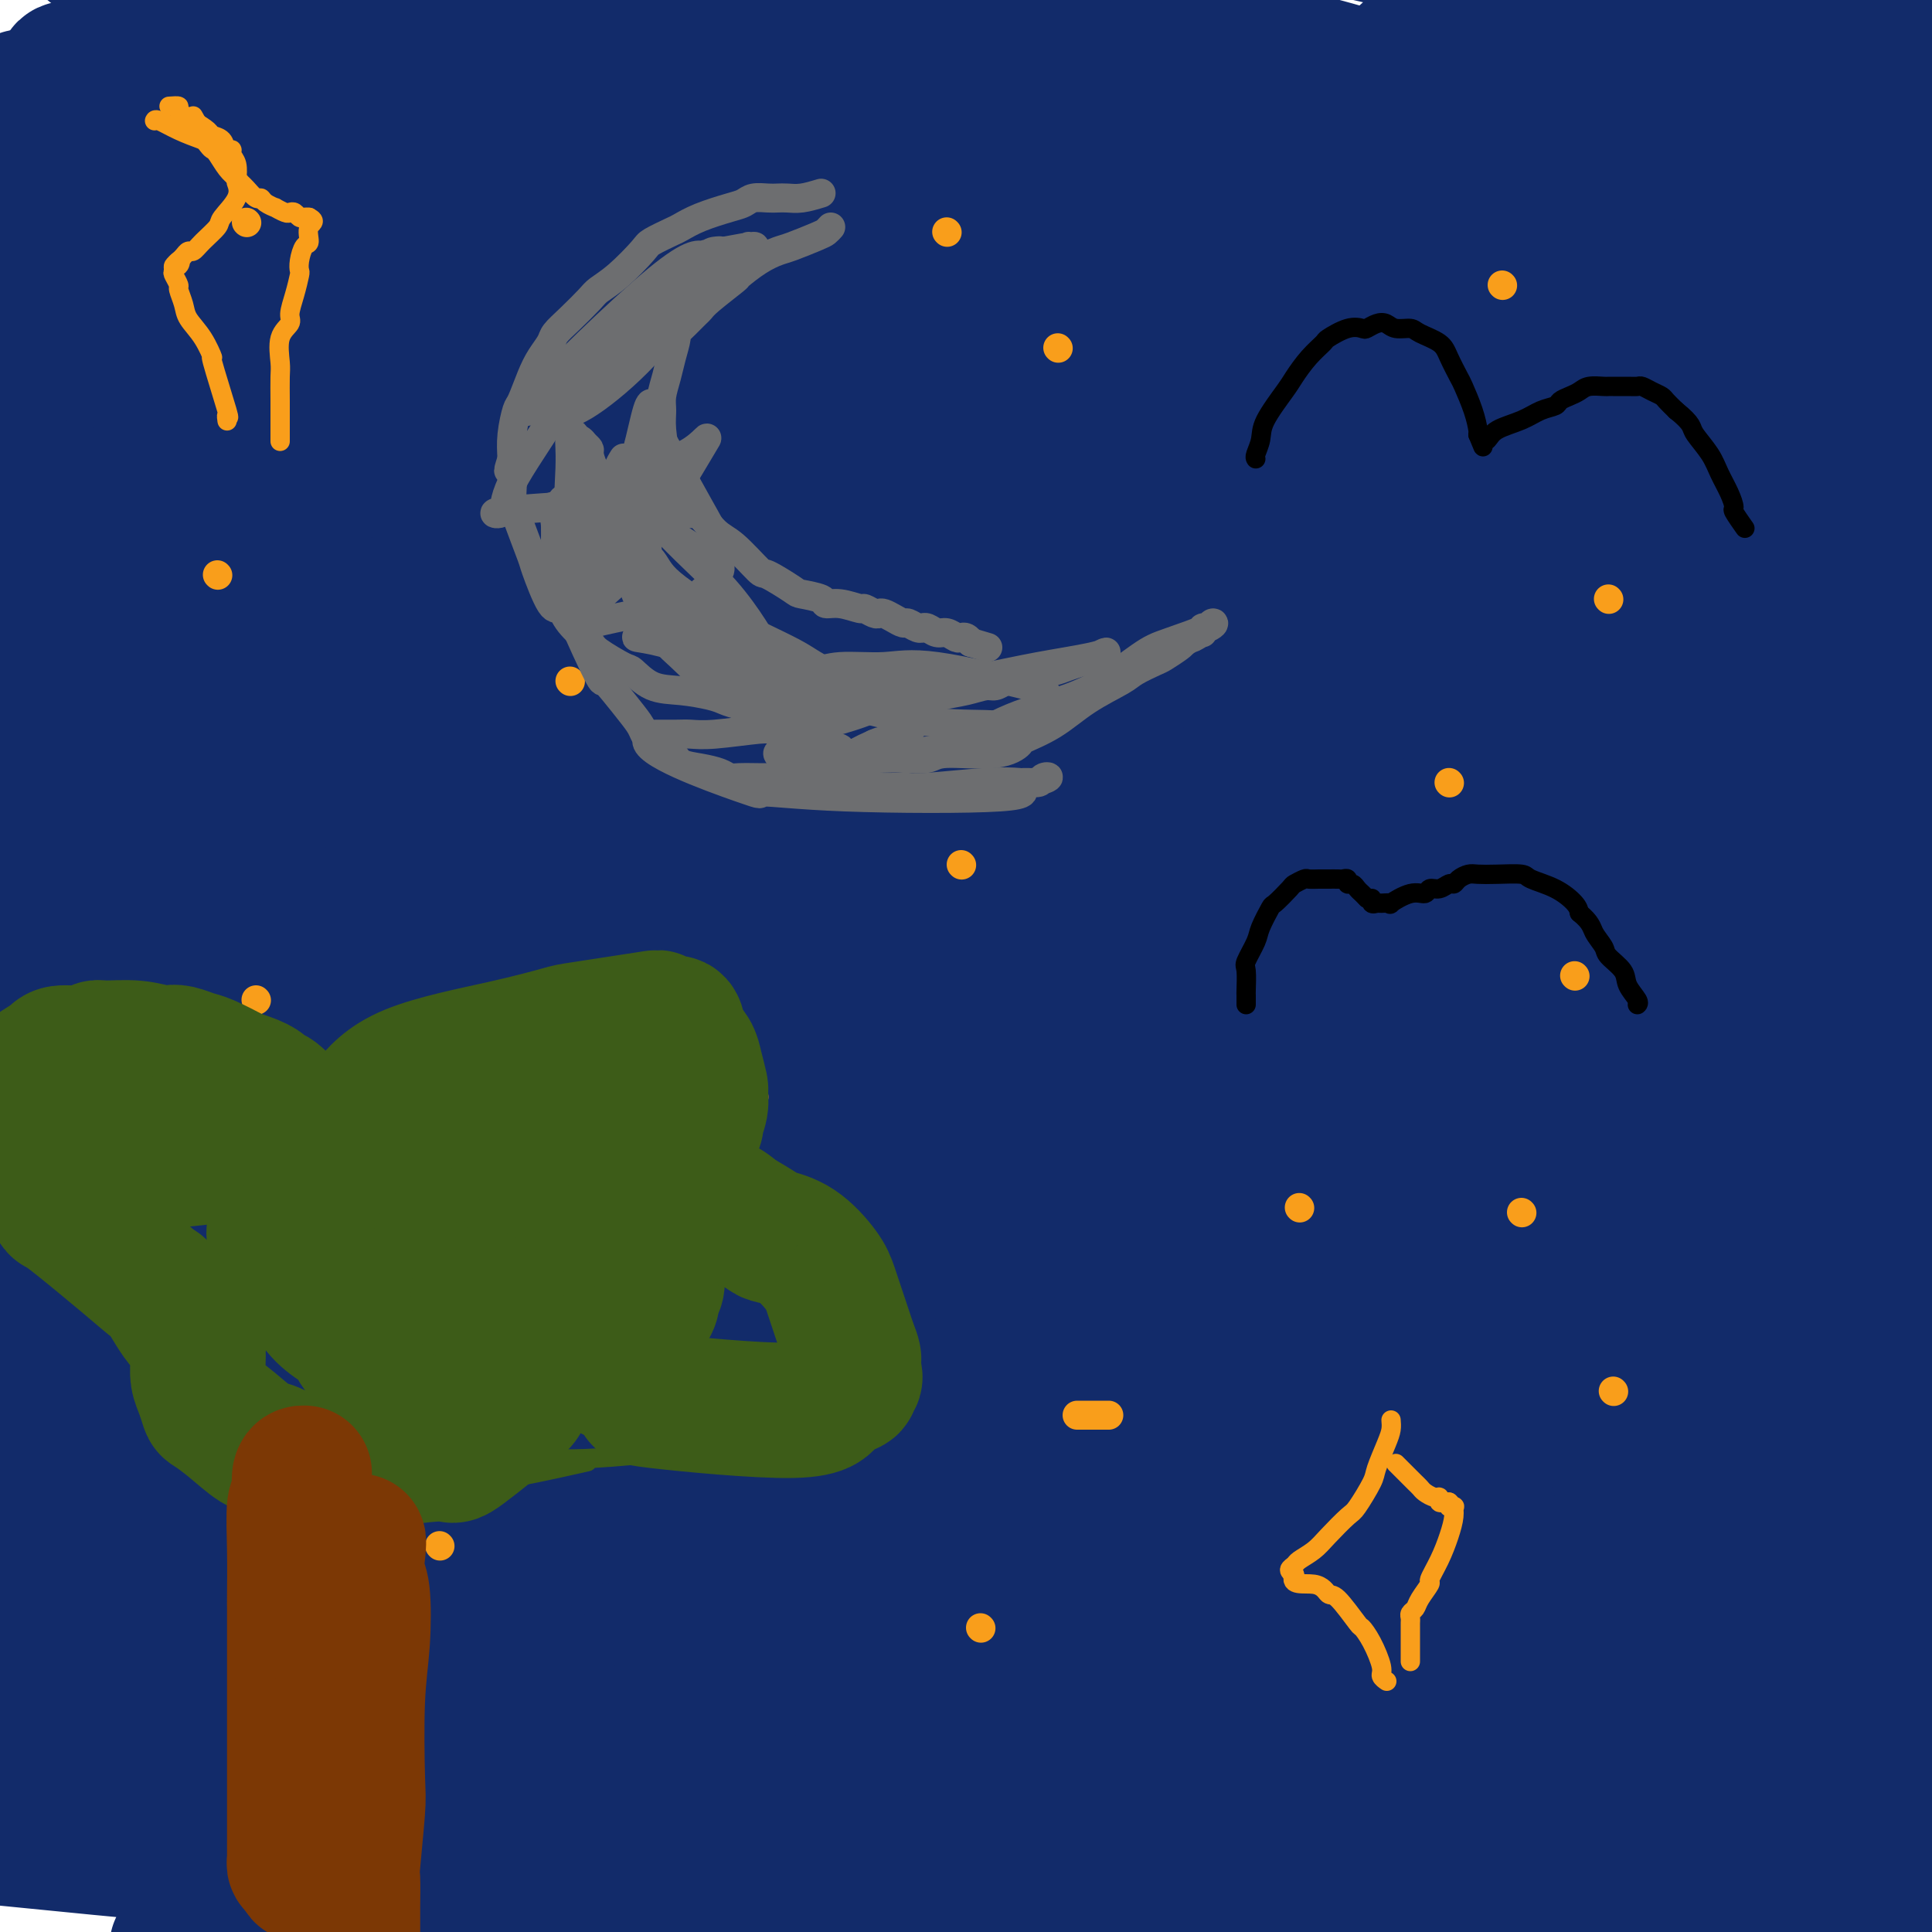 <svg viewBox='0 0 400 400' version='1.1' xmlns='http://www.w3.org/2000/svg' xmlns:xlink='http://www.w3.org/1999/xlink'><g fill='none' stroke='#122B6A' stroke-width='28' stroke-linecap='round' stroke-linejoin='round'><path d='M228,31c-1.091,-0.406 -2.182,-0.811 -10,0c-7.818,0.811 -22.362,2.840 -37,6c-14.638,3.160 -29.369,7.452 -46,15c-16.631,7.548 -35.160,18.354 -46,24c-10.840,5.646 -13.990,6.133 -25,12c-11.010,5.867 -29.881,17.113 -39,23c-9.119,5.887 -8.488,6.415 -12,9c-3.512,2.585 -11.168,7.228 -12,10c-0.832,2.772 5.159,3.673 8,4c2.841,0.327 2.533,0.082 12,-1c9.467,-1.082 28.711,-2.999 50,-9c21.289,-6.001 44.624,-16.085 70,-27c25.376,-10.915 52.795,-22.661 68,-29c15.205,-6.339 18.198,-7.270 28,-11c9.802,-3.730 26.415,-10.257 35,-14c8.585,-3.743 9.142,-4.702 8,-5c-1.142,-0.298 -3.985,0.064 -6,0c-2.015,-0.064 -3.203,-0.555 -14,1c-10.797,1.555 -31.202,5.156 -43,7c-11.798,1.844 -14.987,1.931 -30,6c-15.013,4.069 -41.849,12.120 -67,19c-25.151,6.880 -48.617,12.591 -62,16c-13.383,3.409 -16.683,4.518 -25,7c-8.317,2.482 -21.650,6.338 -28,8c-6.350,1.662 -5.718,1.130 1,1c6.718,-0.130 19.522,0.140 27,0c7.478,-0.140 9.629,-0.692 29,-2c19.371,-1.308 55.963,-3.374 79,-5c23.037,-1.626 32.518,-2.813 42,-4'/><path d='M183,92c36.933,-2.716 54.265,-4.005 72,-6c17.735,-1.995 35.871,-4.694 45,-6c9.129,-1.306 9.250,-1.219 10,-3c0.750,-1.781 2.128,-5.430 5,-9c2.872,-3.570 7.239,-7.061 -11,-12c-18.239,-4.939 -59.082,-11.324 -91,-15c-31.918,-3.676 -54.909,-4.641 -69,-5c-14.091,-0.359 -19.282,-0.111 -34,0c-14.718,0.111 -38.964,0.085 -56,0c-17.036,-0.085 -26.862,-0.228 -30,0c-3.138,0.228 0.412,0.828 4,1c3.588,0.172 7.213,-0.083 12,0c4.787,0.083 10.735,0.506 17,1c6.265,0.494 12.846,1.061 31,1c18.154,-0.061 47.882,-0.749 79,-1c31.118,-0.251 63.627,-0.065 81,0c17.373,0.065 19.611,0.010 32,0c12.389,-0.010 34.927,0.024 46,0c11.073,-0.024 10.679,-0.108 11,0c0.321,0.108 1.356,0.408 -1,-1c-2.356,-1.408 -8.105,-4.522 -19,-9c-10.895,-4.478 -26.938,-10.318 -49,-16c-22.062,-5.682 -50.145,-11.206 -66,-14c-15.855,-2.794 -19.484,-2.858 -34,-5c-14.516,-2.142 -39.918,-6.361 -63,-8c-23.082,-1.639 -43.842,-0.699 -56,0c-12.158,0.699 -15.712,1.156 -20,1c-4.288,-0.156 -9.308,-0.927 -11,0c-1.692,0.927 -0.055,3.550 4,5c4.055,1.450 10.527,1.725 17,2'/><path d='M39,-7c13.031,2.181 37.110,6.632 69,11c31.890,4.368 71.592,8.652 92,11c20.408,2.348 21.522,2.761 45,5c23.478,2.239 69.321,6.306 93,8c23.679,1.694 25.194,1.016 27,1c1.806,-0.016 3.904,0.630 0,0c-3.904,-0.630 -13.810,-2.538 -22,-4c-8.190,-1.462 -14.666,-2.480 -33,-4c-18.334,-1.520 -48.527,-3.544 -80,-5c-31.473,-1.456 -64.227,-2.346 -82,-3c-17.773,-0.654 -20.566,-1.073 -36,-1c-15.434,0.073 -43.508,0.639 -63,1c-19.492,0.361 -30.400,0.518 -34,1c-3.600,0.482 0.109,1.289 0,2c-0.109,0.711 -4.036,1.324 10,4c14.036,2.676 46.035,7.414 65,10c18.965,2.586 24.896,3.021 50,6c25.104,2.979 69.380,8.502 106,14c36.620,5.498 65.583,10.970 82,14c16.417,3.030 20.289,3.617 31,6c10.711,2.383 28.261,6.561 33,8c4.739,1.439 -3.333,0.140 -13,-1c-9.667,-1.140 -20.928,-2.122 -30,-3c-9.072,-0.878 -15.955,-1.654 -42,-3c-26.045,-1.346 -71.253,-3.262 -96,-4c-24.747,-0.738 -29.032,-0.297 -50,0c-20.968,0.297 -58.620,0.451 -88,1c-29.380,0.549 -50.487,1.494 -63,2c-12.513,0.506 -16.432,0.573 -18,1c-1.568,0.427 -0.784,1.213 0,2'/><path d='M-8,73c-3.877,2.201 26.930,5.205 43,7c16.070,1.795 17.404,2.382 42,4c24.596,1.618 72.455,4.267 118,8c45.545,3.733 88.778,8.549 111,11c22.222,2.451 23.433,2.536 40,5c16.567,2.464 48.489,7.306 62,9c13.511,1.694 8.612,0.241 -2,-2c-10.612,-2.241 -26.938,-5.270 -58,-8c-31.062,-2.730 -76.861,-5.162 -102,-6c-25.139,-0.838 -29.619,-0.081 -53,1c-23.381,1.081 -65.662,2.487 -97,4c-31.338,1.513 -51.734,3.132 -68,4c-16.266,0.868 -28.401,0.983 -33,1c-4.599,0.017 -1.663,-0.066 4,1c5.663,1.066 14.054,3.280 43,5c28.946,1.720 78.447,2.946 107,4c28.553,1.054 36.158,1.936 60,3c23.842,1.064 63.922,2.311 91,3c27.078,0.689 41.154,0.820 49,1c7.846,0.180 9.463,0.411 12,0c2.537,-0.411 5.993,-1.462 -9,-3c-14.993,-1.538 -48.434,-3.562 -69,-4c-20.566,-0.438 -28.255,0.711 -53,1c-24.745,0.289 -66.546,-0.280 -103,1c-36.454,1.280 -67.561,4.410 -84,6c-16.439,1.590 -18.212,1.639 -25,2c-6.788,0.361 -18.593,1.035 -16,2c2.593,0.965 19.583,2.221 32,3c12.417,0.779 20.262,1.080 47,2c26.738,0.920 72.369,2.460 118,4'/><path d='M199,142c52.551,2.043 85.429,2.651 104,3c18.571,0.349 22.833,0.440 35,1c12.167,0.560 32.237,1.588 38,1c5.763,-0.588 -2.781,-2.793 -15,-4c-12.219,-1.207 -28.113,-1.416 -41,-2c-12.887,-0.584 -22.767,-1.543 -51,-2c-28.233,-0.457 -74.821,-0.411 -100,0c-25.179,0.411 -28.951,1.188 -47,2c-18.049,0.812 -50.375,1.660 -67,2c-16.625,0.340 -17.551,0.172 -19,0c-1.449,-0.172 -3.423,-0.350 0,1c3.423,1.350 12.243,4.227 40,7c27.757,2.773 74.452,5.442 100,7c25.548,1.558 29.949,2.004 54,4c24.051,1.996 67.753,5.542 89,7c21.247,1.458 20.038,0.828 28,1c7.962,0.172 25.095,1.147 32,1c6.905,-0.147 3.580,-1.414 -15,-3c-18.580,-1.586 -52.417,-3.490 -73,-4c-20.583,-0.510 -27.914,0.375 -53,1c-25.086,0.625 -67.929,0.991 -104,3c-36.071,2.009 -65.370,5.663 -86,8c-20.630,2.337 -32.591,3.358 -39,4c-6.409,0.642 -7.266,0.904 0,1c7.266,0.096 22.656,0.027 35,0c12.344,-0.027 21.642,-0.013 53,0c31.358,0.013 84.776,0.024 125,0c40.224,-0.024 67.253,-0.083 90,0c22.747,0.083 41.214,0.310 46,-1c4.786,-1.310 -4.107,-4.155 -13,-7'/><path d='M345,173c-21.334,-2.518 -68.170,-5.312 -94,-6c-25.830,-0.688 -30.654,0.730 -54,2c-23.346,1.270 -65.215,2.392 -105,5c-39.785,2.608 -77.485,6.701 -94,9c-16.515,2.299 -11.845,2.805 3,4c14.845,1.195 39.863,3.079 57,4c17.137,0.921 26.391,0.878 58,1c31.609,0.122 85.572,0.408 130,1c44.428,0.592 79.320,1.488 99,2c19.680,0.512 24.146,0.640 35,1c10.854,0.360 28.095,0.953 36,1c7.905,0.047 6.473,-0.452 -16,-2c-22.473,-1.548 -65.989,-4.144 -91,-5c-25.011,-0.856 -31.519,0.030 -60,1c-28.481,0.970 -78.936,2.025 -106,3c-27.064,0.975 -30.738,1.869 -47,3c-16.262,1.131 -45.113,2.497 -59,4c-13.887,1.503 -12.808,3.142 -14,4c-1.192,0.858 -4.653,0.934 8,2c12.653,1.066 41.419,3.123 76,4c34.581,0.877 74.977,0.576 112,1c37.023,0.424 70.674,1.575 89,2c18.326,0.425 21.327,0.124 31,0c9.673,-0.124 26.017,-0.072 33,0c6.983,0.072 4.603,0.165 0,-2c-4.603,-2.165 -11.430,-6.588 -38,-9c-26.570,-2.412 -72.885,-2.811 -98,-3c-25.115,-0.189 -29.031,-0.166 -53,1c-23.969,1.166 -67.991,3.476 -98,6c-30.009,2.524 -46.004,5.262 -62,8'/><path d='M23,215c-12.409,1.830 -12.433,2.406 -15,3c-2.567,0.594 -7.677,1.206 6,2c13.677,0.794 46.140,1.770 67,2c20.860,0.230 30.117,-0.285 61,-1c30.883,-0.715 83.391,-1.630 121,-2c37.609,-0.370 60.318,-0.195 77,-1c16.682,-0.805 27.337,-2.590 17,-7c-10.337,-4.410 -41.666,-11.444 -77,-15c-35.334,-3.556 -74.673,-3.633 -114,-3c-39.327,0.633 -78.642,1.978 -107,4c-28.358,2.022 -45.758,4.722 -54,6c-8.242,1.278 -7.327,1.136 -10,2c-2.673,0.864 -8.934,2.736 2,4c10.934,1.264 39.063,1.922 58,2c18.937,0.078 28.683,-0.422 59,-1c30.317,-0.578 81.206,-1.232 124,-2c42.794,-0.768 77.495,-1.648 96,-2c18.505,-0.352 20.815,-0.174 31,0c10.185,0.174 28.245,0.344 32,0c3.755,-0.344 -6.795,-1.204 -12,-2c-5.205,-0.796 -5.065,-1.530 -25,-2c-19.935,-0.470 -59.945,-0.677 -100,1c-40.055,1.677 -80.156,5.238 -102,7c-21.844,1.762 -25.430,1.726 -41,3c-15.570,1.274 -43.122,3.858 -57,5c-13.878,1.142 -14.081,0.842 -16,1c-1.919,0.158 -5.555,0.773 6,2c11.555,1.227 38.301,3.065 73,4c34.699,0.935 77.349,0.968 120,1'/><path d='M243,226c38.685,0.183 75.398,0.140 94,0c18.602,-0.140 19.092,-0.378 29,0c9.908,0.378 29.235,1.371 28,0c-1.235,-1.371 -23.033,-5.107 -41,-7c-17.967,-1.893 -32.103,-1.944 -50,-2c-17.897,-0.056 -39.554,-0.117 -57,0c-17.446,0.117 -30.682,0.414 -61,2c-30.318,1.586 -77.718,4.462 -111,7c-33.282,2.538 -52.445,4.737 -63,6c-10.555,1.263 -12.501,1.590 -15,2c-2.499,0.410 -5.552,0.904 0,1c5.552,0.096 19.709,-0.205 54,-1c34.291,-0.795 88.715,-2.083 119,-3c30.285,-0.917 36.429,-1.464 64,-2c27.571,-0.536 76.568,-1.062 101,-1c24.432,0.062 24.300,0.712 34,1c9.700,0.288 29.232,0.214 35,0c5.768,-0.214 -2.227,-0.567 -5,-1c-2.773,-0.433 -0.324,-0.944 -19,-2c-18.676,-1.056 -58.477,-2.656 -101,-2c-42.523,0.656 -87.768,3.568 -113,5c-25.232,1.432 -30.451,1.384 -51,3c-20.549,1.616 -56.430,4.897 -80,7c-23.570,2.103 -34.831,3.030 -35,5c-0.169,1.970 10.753,4.984 15,7c4.247,2.016 1.817,3.035 29,5c27.183,1.965 83.977,4.874 115,6c31.023,1.126 36.274,0.467 61,1c24.726,0.533 68.926,2.259 99,3c30.074,0.741 46.021,0.497 55,0c8.979,-0.497 10.989,-1.249 13,-2'/><path d='M386,264c11.667,-0.906 6.835,-2.169 -11,-4c-17.835,-1.831 -48.673,-4.228 -79,-6c-30.327,-1.772 -60.143,-2.918 -113,-1c-52.857,1.918 -128.756,6.899 -160,9c-31.244,2.101 -17.832,1.321 -13,1c4.832,-0.321 1.084,-0.184 0,1c-1.084,1.184 0.495,3.416 28,5c27.505,1.584 80.938,2.522 111,3c30.062,0.478 36.755,0.497 63,1c26.245,0.503 72.041,1.490 103,2c30.959,0.510 47.080,0.542 56,1c8.920,0.458 10.641,1.342 14,1c3.359,-0.342 8.358,-1.910 -6,-3c-14.358,-1.090 -48.073,-1.702 -69,-3c-20.927,-1.298 -29.068,-3.284 -56,-4c-26.932,-0.716 -72.656,-0.164 -114,1c-41.344,1.164 -78.307,2.939 -98,4c-19.693,1.061 -22.114,1.409 -28,2c-5.886,0.591 -15.235,1.427 -17,2c-1.765,0.573 4.056,0.885 10,1c5.944,0.115 12.013,0.035 38,-1c25.987,-1.035 71.892,-3.023 122,-4c50.108,-0.977 104.420,-0.941 134,-1c29.580,-0.059 34.429,-0.214 53,0c18.571,0.214 50.864,0.795 67,1c16.136,0.205 16.117,0.033 16,0c-0.117,-0.033 -0.330,0.074 -12,-2c-11.670,-2.074 -34.796,-6.328 -71,-8c-36.204,-1.672 -85.487,-0.764 -117,0c-31.513,0.764 -45.257,1.382 -59,2'/><path d='M178,264c-47.033,1.854 -76.615,5.490 -102,9c-25.385,3.510 -46.571,6.896 -58,8c-11.429,1.104 -13.099,-0.072 -13,1c0.099,1.072 1.969,4.393 16,7c14.031,2.607 40.223,4.502 93,5c52.777,0.498 132.141,-0.399 178,-1c45.859,-0.601 58.215,-0.905 67,-1c8.785,-0.095 14.000,0.020 18,0c4.000,-0.020 6.784,-0.174 0,-2c-6.784,-1.826 -23.136,-5.326 -52,-7c-28.864,-1.674 -70.242,-1.524 -114,0c-43.758,1.524 -89.898,4.422 -116,6c-26.102,1.578 -32.167,1.834 -48,3c-15.833,1.166 -41.435,3.240 -54,5c-12.565,1.760 -12.092,3.206 -11,4c1.092,0.794 2.805,0.937 14,2c11.195,1.063 31.874,3.047 70,4c38.126,0.953 93.699,0.877 125,1c31.301,0.123 38.332,0.447 62,1c23.668,0.553 63.975,1.336 90,2c26.025,0.664 37.768,1.210 41,1c3.232,-0.210 -2.047,-1.176 -8,-2c-5.953,-0.824 -12.579,-1.506 -38,-2c-25.421,-0.494 -69.637,-0.798 -113,0c-43.363,0.798 -85.874,2.700 -110,4c-24.126,1.300 -29.869,1.998 -46,3c-16.131,1.002 -42.651,2.308 -57,3c-14.349,0.692 -16.528,0.769 -14,1c2.528,0.231 9.764,0.615 17,1'/><path d='M15,320c14.450,0.609 42.075,1.630 83,2c40.925,0.370 95.150,0.087 125,0c29.850,-0.087 35.324,0.023 55,0c19.676,-0.023 53.554,-0.177 76,0c22.446,0.177 33.461,0.685 36,0c2.539,-0.685 -3.398,-2.564 -27,-4c-23.602,-1.436 -64.871,-2.431 -103,-2c-38.129,0.431 -73.120,2.287 -106,4c-32.880,1.713 -63.649,3.285 -81,4c-17.351,0.715 -21.284,0.575 -27,1c-5.716,0.425 -13.215,1.416 -17,2c-3.785,0.584 -3.854,0.761 5,2c8.854,1.239 26.633,3.541 55,6c28.367,2.459 67.321,5.075 108,8c40.679,2.925 83.082,6.159 105,8c21.918,1.841 23.352,2.290 36,3c12.648,0.710 36.510,1.681 48,2c11.490,0.319 10.606,-0.016 12,0c1.394,0.016 5.065,0.381 -10,0c-15.065,-0.381 -48.865,-1.509 -70,-2c-21.135,-0.491 -29.603,-0.344 -57,0c-27.397,0.344 -73.723,0.887 -113,2c-39.277,1.113 -71.505,2.797 -96,4c-24.495,1.203 -41.257,1.926 -51,2c-9.743,0.074 -12.468,-0.500 -11,0c1.468,0.500 7.128,2.073 10,3c2.872,0.927 2.955,1.207 25,2c22.045,0.793 66.050,2.098 110,4c43.950,1.902 87.843,4.401 115,6c27.157,1.599 37.579,2.300 48,3'/><path d='M298,380c54.064,3.083 52.725,4.290 57,5c4.275,0.710 14.164,0.922 16,1c1.836,0.078 -4.383,0.020 -9,0c-4.617,-0.020 -7.634,-0.004 -36,0c-28.366,0.004 -82.082,-0.004 -108,0c-25.918,0.004 -24.040,0.020 -58,-1c-33.960,-1.020 -103.759,-3.076 -138,-4c-34.241,-0.924 -32.925,-0.716 -34,-1c-1.075,-0.284 -4.543,-1.058 7,0c11.543,1.058 38.096,3.949 55,5c16.904,1.051 24.160,0.261 52,2c27.840,1.739 76.264,6.006 117,10c40.736,3.994 73.785,7.716 92,10c18.215,2.284 21.598,3.132 31,4c9.402,0.868 24.823,1.758 33,2c8.177,0.242 9.110,-0.163 -5,-1c-14.110,-0.837 -43.264,-2.105 -62,-3c-18.736,-0.895 -27.055,-1.417 -51,-2c-23.945,-0.583 -63.517,-1.227 -98,-2c-34.483,-0.773 -63.876,-1.676 -80,-2c-16.124,-0.324 -18.978,-0.070 -25,0c-6.022,0.070 -15.213,-0.045 -17,0c-1.787,0.045 3.830,0.248 9,0c5.170,-0.248 9.894,-0.948 33,-2c23.106,-1.052 64.594,-2.457 107,-4c42.406,-1.543 85.730,-3.226 110,-4c24.270,-0.774 29.485,-0.641 47,-1c17.515,-0.359 47.331,-1.212 67,-2c19.669,-0.788 29.191,-1.511 33,-2c3.809,-0.489 1.904,-0.745 0,-1'/><path d='M443,387c54.324,-4.351 -12.867,-7.230 -40,-9c-27.133,-1.770 -14.208,-2.432 -50,-8c-35.792,-5.568 -120.300,-16.044 -159,-21c-38.700,-4.956 -31.592,-4.393 -44,-6c-12.408,-1.607 -44.332,-5.386 -59,-7c-14.668,-1.614 -12.080,-1.065 -15,-1c-2.920,0.065 -11.347,-0.356 -2,0c9.347,0.356 36.469,1.489 54,2c17.531,0.511 25.471,0.401 53,2c27.529,1.599 74.646,4.909 113,7c38.354,2.091 67.945,2.963 84,4c16.055,1.037 18.573,2.237 29,3c10.427,0.763 28.763,1.088 32,1c3.237,-0.088 -8.625,-0.589 -14,-1c-5.375,-0.411 -4.263,-0.733 -25,-4c-20.737,-3.267 -63.323,-9.479 -101,-14c-37.677,-4.521 -70.446,-7.352 -104,-10c-33.554,-2.648 -67.895,-5.114 -87,-6c-19.105,-0.886 -22.975,-0.192 -34,0c-11.025,0.192 -29.205,-0.117 -34,0c-4.795,0.117 3.793,0.660 6,1c2.207,0.340 -1.969,0.477 21,1c22.969,0.523 73.083,1.432 101,2c27.917,0.568 33.635,0.795 58,1c24.365,0.205 67.375,0.386 98,1c30.625,0.614 48.866,1.659 60,2c11.134,0.341 15.163,-0.022 17,0c1.837,0.022 1.482,0.429 -1,-1c-2.482,-1.429 -7.091,-4.692 -31,-10c-23.909,-5.308 -67.117,-12.659 -95,-17c-27.883,-4.341 -40.442,-5.670 -53,-7'/><path d='M221,292c-41.456,-6.193 -71.097,-9.677 -98,-12c-26.903,-2.323 -51.069,-3.485 -66,-4c-14.931,-0.515 -20.626,-0.384 -20,0c0.626,0.384 7.573,1.022 0,1c-7.573,-0.022 -29.667,-0.704 14,2c43.667,2.704 153.096,8.795 199,11c45.904,2.205 28.284,0.524 52,1c23.716,0.476 88.769,3.107 113,1c24.231,-2.107 7.640,-8.953 -22,-17c-29.640,-8.047 -72.330,-17.295 -97,-23c-24.670,-5.705 -31.321,-7.868 -56,-13c-24.679,-5.132 -67.384,-13.234 -102,-20c-34.616,-6.766 -61.141,-12.195 -76,-15c-14.859,-2.805 -18.051,-2.986 -23,-4c-4.949,-1.014 -11.654,-2.861 -9,-5c2.654,-2.139 14.667,-4.572 47,-6c32.333,-1.428 84.987,-1.853 114,-2c29.013,-0.147 34.386,-0.015 55,0c20.614,0.015 56.471,-0.086 80,0c23.529,0.086 34.731,0.358 38,0c3.269,-0.358 -1.393,-1.346 0,-2c1.393,-0.654 8.842,-0.975 -8,-4c-16.842,-3.025 -57.973,-8.754 -81,-12c-23.027,-3.246 -27.949,-4.008 -51,-7c-23.051,-2.992 -64.230,-8.214 -100,-12c-35.770,-3.786 -66.130,-6.135 -83,-7c-16.870,-0.865 -20.248,-0.247 -24,0c-3.752,0.247 -7.876,0.124 -12,0'/><path d='M5,143c-11.056,-2.055 20.806,-3.694 38,-5c17.194,-1.306 19.722,-2.279 46,-4c26.278,-1.721 76.306,-4.190 115,-6c38.694,-1.810 66.052,-2.962 96,-4c29.948,-1.038 62.484,-1.962 73,-3c10.516,-1.038 -0.990,-2.188 -2,-2c-1.010,0.188 8.474,1.715 0,-5c-8.474,-6.715 -34.905,-21.674 -48,-29c-13.095,-7.326 -12.852,-7.021 -18,-12c-5.148,-4.979 -15.686,-15.244 -21,-20c-5.314,-4.756 -5.403,-4.005 -5,-8c0.403,-3.995 1.297,-12.738 1,-17c-0.297,-4.262 -1.787,-4.042 2,-8c3.787,-3.958 12.849,-12.092 17,-16c4.151,-3.908 3.389,-3.590 7,-3c3.611,0.590 11.595,1.451 16,2c4.405,0.549 5.230,0.784 9,6c3.770,5.216 10.483,15.412 17,33c6.517,17.588 12.837,42.568 16,56c3.163,13.432 3.171,15.317 5,28c1.829,12.683 5.481,36.163 7,48c1.519,11.837 0.906,12.032 1,16c0.094,3.968 0.894,11.710 1,16c0.106,4.290 -0.482,5.126 0,4c0.482,-1.126 2.035,-4.216 3,-7c0.965,-2.784 1.341,-5.262 3,-13c1.659,-7.738 4.600,-20.737 7,-38c2.400,-17.263 4.257,-38.789 5,-53c0.743,-14.211 0.371,-21.105 0,-28'/><path d='M396,71c0.377,-21.876 -1.182,-36.065 -3,-48c-1.818,-11.935 -3.897,-21.616 -5,-27c-1.103,-5.384 -1.231,-6.471 -1,-9c0.231,-2.529 0.820,-6.498 0,6c-0.820,12.498 -3.048,41.465 -4,56c-0.952,14.535 -0.629,14.639 -1,33c-0.371,18.361 -1.438,54.977 -2,75c-0.562,20.023 -0.620,23.451 0,40c0.620,16.549 1.918,46.218 3,68c1.082,21.782 1.948,35.678 3,46c1.052,10.322 2.291,17.069 3,19c0.709,1.931 0.889,-0.955 1,-1c0.111,-0.045 0.153,2.752 1,-4c0.847,-6.752 2.500,-23.054 3,-33c0.500,-9.946 -0.152,-13.536 -1,-28c-0.848,-14.464 -1.894,-39.800 -3,-67c-1.106,-27.200 -2.274,-56.262 -3,-72c-0.726,-15.738 -1.011,-18.152 -2,-32c-0.989,-13.848 -2.682,-39.130 -4,-58c-1.318,-18.870 -2.259,-31.327 -3,-38c-0.741,-6.673 -1.280,-7.562 -2,-10c-0.720,-2.438 -1.622,-6.427 -2,-8c-0.378,-1.573 -0.233,-0.731 -2,1c-1.767,1.731 -5.445,4.352 -12,10c-6.555,5.648 -15.987,14.323 -26,26c-10.013,11.677 -20.609,26.355 -26,34c-5.391,7.645 -5.579,8.255 -8,14c-2.421,5.745 -7.075,16.624 -9,22c-1.925,5.376 -1.121,5.250 3,7c4.121,1.750 11.561,5.375 19,9'/><path d='M313,102c9.976,2.008 25.416,2.529 42,-1c16.584,-3.529 34.311,-11.109 46,-13c11.689,-1.891 17.338,1.908 17,-11c-0.338,-12.908 -6.665,-42.522 -8,-55c-1.335,-12.478 2.322,-7.820 -26,-13c-28.322,-5.180 -88.623,-20.197 -120,-27c-31.377,-6.803 -33.829,-5.391 -41,-5c-7.171,0.391 -19.062,-0.239 -37,0c-17.938,0.239 -41.923,1.348 -59,3c-17.077,1.652 -27.248,3.848 -32,5c-4.752,1.152 -4.087,1.260 -5,4c-0.913,2.740 -3.406,8.111 6,14c9.406,5.889 30.711,12.296 44,16c13.289,3.704 18.564,4.707 38,7c19.436,2.293 53.034,5.877 82,7c28.966,1.123 53.300,-0.216 67,-1c13.700,-0.784 16.766,-1.012 25,-1c8.234,0.012 21.637,0.265 28,0c6.363,-0.265 5.685,-1.048 -6,-3c-11.685,-1.952 -34.377,-5.072 -48,-7c-13.623,-1.928 -18.178,-2.663 -41,-4c-22.822,-1.337 -63.912,-3.274 -86,-4c-22.088,-0.726 -25.175,-0.239 -42,0c-16.825,0.239 -47.390,0.231 -72,1c-24.610,0.769 -43.266,2.314 -53,3c-9.734,0.686 -10.547,0.514 -14,1c-3.453,0.486 -9.545,1.631 -12,2c-2.455,0.369 -1.273,-0.037 -1,0c0.273,0.037 -0.364,0.519 -1,1'/><path d='M4,21c-13.116,2.059 -5.406,3.706 -3,4c2.406,0.294 -0.491,-0.766 -2,4c-1.509,4.766 -1.628,15.357 -1,26c0.628,10.643 2.005,21.337 4,34c1.995,12.663 4.607,27.293 8,43c3.393,15.707 7.565,32.490 10,42c2.435,9.510 3.132,11.746 5,19c1.868,7.254 4.906,19.526 6,30c1.094,10.474 0.244,19.150 0,23c-0.244,3.850 0.119,2.874 -1,10c-1.119,7.126 -3.720,22.354 -5,29c-1.280,6.646 -1.239,4.712 -1,3c0.239,-1.712 0.676,-3.201 1,-7c0.324,-3.799 0.537,-9.910 1,-14c0.463,-4.090 1.178,-6.161 3,-18c1.822,-11.839 4.750,-33.448 9,-54c4.250,-20.552 9.822,-40.048 14,-60c4.178,-19.952 6.963,-40.362 8,-52c1.037,-11.638 0.326,-14.506 0,-22c-0.326,-7.494 -0.267,-19.614 -1,-27c-0.733,-7.386 -2.258,-10.039 -3,-12c-0.742,-1.961 -0.702,-3.231 -2,-3c-1.298,0.231 -3.934,1.963 -9,8c-5.066,6.037 -12.560,16.379 -17,23c-4.440,6.621 -5.825,9.520 -9,21c-3.175,11.480 -8.140,31.541 -12,54c-3.860,22.459 -6.616,47.316 -8,62c-1.384,14.684 -1.395,19.195 -2,29c-0.605,9.805 -1.802,24.902 -3,40'/><path d='M-6,256c-2.051,24.270 -0.677,19.446 0,17c0.677,-2.446 0.657,-2.513 1,-1c0.343,1.513 1.050,4.608 5,-2c3.950,-6.608 11.144,-22.918 15,-32c3.856,-9.082 4.375,-10.936 9,-25c4.625,-14.064 13.357,-40.339 20,-62c6.643,-21.661 11.196,-38.708 15,-56c3.804,-17.292 6.857,-34.829 8,-44c1.143,-9.171 0.374,-9.975 0,-14c-0.374,-4.025 -0.355,-11.271 -1,-15c-0.645,-3.729 -1.955,-3.941 -8,-4c-6.045,-0.059 -16.826,0.035 -26,3c-9.174,2.965 -16.741,8.803 -21,13c-4.259,4.197 -5.211,6.754 -7,13c-1.789,6.246 -4.417,16.180 -6,24c-1.583,7.820 -2.122,13.526 -3,17c-0.878,3.474 -2.095,4.718 0,7c2.095,2.282 7.502,5.604 18,7c10.498,1.396 26.087,0.865 52,-3c25.913,-3.865 62.148,-11.066 83,-16c20.852,-4.934 26.320,-7.603 29,-11c2.680,-3.397 2.573,-7.523 3,-10c0.427,-2.477 1.390,-3.304 -4,-6c-5.390,-2.696 -17.131,-7.262 -24,-10c-6.869,-2.738 -8.866,-3.649 -19,-4c-10.134,-0.351 -28.406,-0.144 -44,1c-15.594,1.144 -28.510,3.224 -38,5c-9.490,1.776 -15.555,3.247 -19,4c-3.445,0.753 -4.270,0.786 -4,2c0.270,1.214 1.635,3.607 3,6'/><path d='M31,60c0.543,1.591 0.399,2.567 8,4c7.601,1.433 22.945,3.321 37,4c14.055,0.679 26.819,0.147 38,-2c11.181,-2.147 20.778,-5.911 24,-8c3.222,-2.089 0.069,-2.504 0,-4c-0.069,-1.496 2.946,-4.074 -3,-5c-5.946,-0.926 -20.852,-0.200 -30,0c-9.148,0.200 -12.538,-0.126 -24,1c-11.462,1.126 -30.996,3.702 -44,7c-13.004,3.298 -19.478,7.317 -23,9c-3.522,1.683 -4.090,1.031 -5,2c-0.910,0.969 -2.160,3.560 5,5c7.160,1.440 22.730,1.729 29,2c6.270,0.271 3.240,0.524 21,-1c17.760,-1.524 56.310,-4.825 69,-6c12.690,-1.175 -0.481,-0.224 -7,1c-6.519,1.224 -6.388,2.722 -15,7c-8.612,4.278 -25.969,11.337 -45,21c-19.031,9.663 -39.737,21.931 -51,29c-11.263,7.069 -13.084,8.941 -18,17c-4.916,8.059 -12.926,22.307 -17,35c-4.074,12.693 -4.211,23.832 -2,30c2.211,6.168 6.771,7.366 14,14c7.229,6.634 17.126,18.703 28,29c10.874,10.297 22.726,18.823 31,26c8.274,7.177 12.970,13.006 16,16c3.030,2.994 4.393,3.152 5,5c0.607,1.848 0.459,5.385 -1,9c-1.459,3.615 -4.230,7.307 -7,11'/><path d='M64,318c-2.839,4.091 -5.936,4.319 -12,6c-6.064,1.681 -15.093,4.816 -21,7c-5.907,2.184 -8.691,3.418 -10,4c-1.309,0.582 -1.143,0.511 5,1c6.143,0.489 18.261,1.539 25,2c6.739,0.461 8.098,0.332 12,0c3.902,-0.332 10.347,-0.868 14,-1c3.653,-0.132 4.514,0.141 5,0c0.486,-0.141 0.596,-0.695 -1,0c-1.596,0.695 -4.900,2.640 -15,5c-10.100,2.360 -26.998,5.135 -36,7c-9.002,1.865 -10.109,2.818 -14,6c-3.891,3.182 -10.568,8.591 -14,13c-3.432,4.409 -3.620,7.817 -3,9c0.620,1.183 2.049,0.141 6,-1c3.951,-1.141 10.424,-2.381 15,-3c4.576,-0.619 7.253,-0.617 18,-3c10.747,-2.383 29.563,-7.150 40,-10c10.437,-2.850 12.496,-3.782 17,-6c4.504,-2.218 11.453,-5.722 15,-7c3.547,-1.278 3.694,-0.328 3,-1c-0.694,-0.672 -2.227,-2.964 -11,-5c-8.773,-2.036 -24.786,-3.814 -35,-5c-10.214,-1.186 -14.629,-1.780 -23,-2c-8.371,-0.220 -20.699,-0.067 -28,0c-7.301,0.067 -9.576,0.049 -9,0c0.576,-0.049 4.001,-0.129 7,0c2.999,0.129 5.571,0.465 13,0c7.429,-0.465 19.714,-1.733 32,-3'/><path d='M59,331c13.409,-1.095 20.930,-2.331 25,-3c4.070,-0.669 4.689,-0.770 6,-1c1.311,-0.230 3.312,-0.591 3,-1c-0.312,-0.409 -2.939,-0.868 -10,-1c-7.061,-0.132 -18.557,0.064 -30,1c-11.443,0.936 -22.832,2.613 -31,4c-8.168,1.387 -13.114,2.485 -16,3c-2.886,0.515 -3.711,0.449 -4,1c-0.289,0.551 -0.043,1.720 0,2c0.043,0.280 -0.118,-0.329 5,0c5.118,0.329 15.516,1.598 26,2c10.484,0.402 21.055,-0.061 29,-1c7.945,-0.939 13.263,-2.354 16,-3c2.737,-0.646 2.893,-0.524 3,-1c0.107,-0.476 0.166,-1.551 0,-2c-0.166,-0.449 -0.558,-0.272 -1,-1c-0.442,-0.728 -0.932,-2.363 -2,-3c-1.068,-0.637 -2.712,-0.278 1,-2c3.712,-1.722 12.779,-5.525 16,-7c3.221,-1.475 0.596,-0.622 28,-4c27.404,-3.378 84.837,-10.985 121,-16c36.163,-5.015 51.054,-7.436 76,-13c24.946,-5.564 59.945,-14.272 75,-18c15.055,-3.728 10.164,-2.477 9,-2c-1.164,0.477 1.399,0.179 0,-1c-1.399,-1.179 -6.761,-3.241 -14,-7c-7.239,-3.759 -16.354,-9.217 -22,-13c-5.646,-3.783 -7.823,-5.892 -10,-8'/><path d='M358,236c-10.493,-7.741 -13.724,-12.595 -18,-19c-4.276,-6.405 -9.595,-14.362 -12,-19c-2.405,-4.638 -1.894,-5.958 -2,-9c-0.106,-3.042 -0.828,-7.804 -1,-8c-0.172,-0.196 0.205,4.176 0,1c-0.205,-3.176 -0.993,-13.900 2,7c2.993,20.900 9.767,73.422 12,95c2.233,21.578 -0.075,12.210 -1,10c-0.925,-2.210 -0.467,2.738 -1,6c-0.533,3.262 -2.058,4.837 -2,5c0.058,0.163 1.699,-1.086 5,-6c3.301,-4.914 8.263,-13.493 13,-24c4.737,-10.507 9.250,-22.941 12,-30c2.750,-7.059 3.738,-8.741 6,-13c2.262,-4.259 5.799,-11.093 7,-15c1.201,-3.907 0.065,-4.885 -1,-5c-1.065,-0.115 -2.060,0.633 -7,1c-4.940,0.367 -13.825,0.352 -25,5c-11.175,4.648 -24.639,13.958 -32,19c-7.361,5.042 -8.617,5.814 -13,12c-4.383,6.186 -11.893,17.786 -16,25c-4.107,7.214 -4.812,10.043 -4,11c0.812,0.957 3.140,0.041 5,0c1.860,-0.041 3.251,0.793 9,-1c5.749,-1.793 15.855,-6.214 26,-14c10.145,-7.786 20.327,-18.939 27,-27c6.673,-8.061 9.836,-13.031 13,-18'/><path d='M360,225c9.758,-13.425 14.153,-24.486 17,-38c2.847,-13.514 4.147,-29.479 4,-37c-0.147,-7.521 -1.741,-6.597 -6,-19c-4.259,-12.403 -11.183,-38.134 -15,-49c-3.817,-10.866 -4.528,-6.869 -8,-14c-3.472,-7.131 -9.704,-25.390 -13,-36c-3.296,-10.610 -3.657,-13.570 -4,-15c-0.343,-1.430 -0.667,-1.329 0,-2c0.667,-0.671 2.324,-2.114 5,1c2.676,3.114 6.370,10.785 9,16c2.630,5.215 4.196,7.974 7,15c2.804,7.026 6.846,18.319 11,30c4.154,11.681 8.418,23.750 11,31c2.582,7.250 3.481,9.682 5,16c1.519,6.318 3.658,16.522 5,26c1.342,9.478 1.886,18.230 2,23c0.114,4.770 -0.203,5.559 0,8c0.203,2.441 0.928,6.535 1,7c0.072,0.465 -0.507,-2.700 -1,-7c-0.493,-4.300 -0.900,-9.736 -1,-13c-0.100,-3.264 0.107,-4.355 -1,-15c-1.107,-10.645 -3.529,-30.843 -5,-42c-1.471,-11.157 -1.991,-13.271 -4,-24c-2.009,-10.729 -5.508,-30.072 -9,-45c-3.492,-14.928 -6.979,-25.442 -11,-35c-4.021,-9.558 -8.578,-18.159 -11,-23c-2.422,-4.841 -2.711,-5.920 -3,-7'/><path d='M345,-23c-3.892,-10.294 -1.123,-3.531 0,0c1.123,3.531 0.600,3.828 0,5c-0.600,1.172 -1.278,3.218 0,10c1.278,6.782 4.510,18.301 7,26c2.490,7.699 4.237,11.579 6,17c1.763,5.421 3.542,12.381 8,19c4.458,6.619 11.594,12.895 21,39c9.406,26.105 21.081,72.040 25,99c3.919,26.960 0.083,34.945 -2,45c-2.083,10.055 -2.414,22.180 -4,34c-1.586,11.820 -4.427,23.336 -6,31c-1.573,7.664 -1.878,11.475 -2,13c-0.122,1.525 -0.061,0.762 0,0'/></g>
<g fill='none' stroke='#F99E1B' stroke-width='6' stroke-linecap='round' stroke-linejoin='round'><path d='M311,59c0.000,0.000 0.100,0.100 0.1,0.1'/><path d='M333,124c0.000,0.000 0.100,0.100 0.1,0.1'/><path d='M72,264c0.000,0.000 0.100,0.100 0.1,0.1'/><path d='M45,119c0.000,0.000 0.100,0.100 0.1,0.1'/><path d='M51,46c0.000,0.000 0.100,0.100 0.1,0.1'/><path d='M196,48c0.000,0.000 0.100,0.100 0.1,0.1'/><path d='M219,72c0.000,0.000 0.100,0.100 0.1,0.1'/><path d='M118,141c0.000,0.000 0.100,0.100 0.1,0.1'/><path d='M53,207c0.000,0.000 0.100,0.100 0.1,0.1'/><path d='M28,267c0.000,0.000 0.100,0.100 0.1,0.1'/><path d='M223,293c2.500,0.000 5.000,0.000 6,0c1.000,0.000 0.500,0.000 0,0'/><path d='M326,202c0.000,0.000 0.100,0.100 0.1,0.1'/><path d='M300,162c0.000,0.000 0.100,0.100 0.1,0.1'/><path d='M199,179c0.000,0.000 0.100,0.100 0.1,0.1'/><path d='M156,227c0.000,0.000 0.100,0.100 0.1,0.1'/><path d='M269,250c0.000,0.000 0.100,0.100 0.1,0.1'/><path d='M334,288c0.000,0.000 0.100,0.100 0.1,0.1'/><path d='M203,337c0.000,0.000 0.100,0.100 0.1,0.1'/><path d='M66,354c0.000,0.000 0.100,0.100 0.1,0.1'/><path d='M315,251c0.000,0.000 0.100,0.100 0.1,0.1'/><path d='M91,320c0.000,0.000 0.100,0.100 0.1,0.1'/></g>
<g fill='none' stroke='#6D6E70' stroke-width='6' stroke-linecap='round' stroke-linejoin='round'><path d='M170,40c-1.401,0.422 -2.802,0.844 -4,1c-1.198,0.156 -2.194,0.045 -3,0c-0.806,-0.045 -1.424,-0.024 -2,0c-0.576,0.024 -1.112,0.051 -2,0c-0.888,-0.051 -2.129,-0.178 -3,0c-0.871,0.178 -1.372,0.663 -2,1c-0.628,0.337 -1.384,0.528 -3,1c-1.616,0.472 -4.093,1.226 -6,2c-1.907,0.774 -3.244,1.568 -4,2c-0.756,0.432 -0.931,0.500 -2,1c-1.069,0.500 -3.033,1.430 -4,2c-0.967,0.570 -0.937,0.778 -2,2c-1.063,1.222 -3.220,3.458 -5,5c-1.780,1.542 -3.183,2.390 -4,3c-0.817,0.610 -1.048,0.981 -2,2c-0.952,1.019 -2.625,2.686 -4,4c-1.375,1.314 -2.452,2.275 -3,3c-0.548,0.725 -0.566,1.213 -1,2c-0.434,0.787 -1.283,1.872 -2,3c-0.717,1.128 -1.303,2.300 -2,4c-0.697,1.700 -1.506,3.930 -2,5c-0.494,1.070 -0.671,0.980 -1,2c-0.329,1.020 -0.808,3.148 -1,5c-0.192,1.852 -0.096,3.426 0,5'/><path d='M106,95c-1.389,4.220 -0.361,1.768 0,2c0.361,0.232 0.054,3.146 0,5c-0.054,1.854 0.146,2.649 1,5c0.854,2.351 2.362,6.259 3,8c0.638,1.741 0.406,1.314 1,3c0.594,1.686 2.015,5.486 3,7c0.985,1.514 1.535,0.742 2,1c0.465,0.258 0.843,1.544 2,3c1.157,1.456 3.091,3.080 4,4c0.909,0.920 0.793,1.135 2,2c1.207,0.865 3.737,2.378 5,3c1.263,0.622 1.257,0.351 2,1c0.743,0.649 2.233,2.216 4,3c1.767,0.784 3.811,0.784 6,1c2.189,0.216 4.521,0.646 6,1c1.479,0.354 2.104,0.631 3,1c0.896,0.369 2.065,0.831 4,1c1.935,0.169 4.638,0.045 6,0c1.362,-0.045 1.385,-0.011 3,0c1.615,0.011 4.824,0.000 8,0c3.176,-0.000 6.319,0.011 8,0c1.681,-0.011 1.902,-0.044 3,0c1.098,0.044 3.075,0.166 5,0c1.925,-0.166 3.800,-0.618 5,-1c1.200,-0.382 1.725,-0.694 3,-1c1.275,-0.306 3.301,-0.608 5,-1c1.699,-0.392 3.073,-0.875 4,-1c0.927,-0.125 1.408,0.107 2,0c0.592,-0.107 1.296,-0.554 2,-1'/><path d='M208,141c3.643,-1.000 2.250,-1.000 2,-1c-0.250,0.000 0.643,0.000 1,0c0.357,0.000 0.179,0.000 0,0'/><path d='M172,47c-0.330,0.365 -0.660,0.729 -1,1c-0.340,0.271 -0.691,0.448 -2,1c-1.309,0.552 -3.576,1.479 -5,2c-1.424,0.521 -2.006,0.636 -3,1c-0.994,0.364 -2.399,0.976 -4,2c-1.601,1.024 -3.398,2.459 -4,3c-0.602,0.541 -0.009,0.189 -1,1c-0.991,0.811 -3.566,2.785 -5,4c-1.434,1.215 -1.728,1.671 -2,2c-0.272,0.329 -0.521,0.531 -1,1c-0.479,0.469 -1.189,1.205 -2,2c-0.811,0.795 -1.724,1.648 -2,2c-0.276,0.352 0.084,0.205 0,1c-0.084,0.795 -0.612,2.534 -1,4c-0.388,1.466 -0.637,2.658 -1,4c-0.363,1.342 -0.840,2.833 -1,4c-0.160,1.167 -0.002,2.010 0,3c0.002,0.990 -0.151,2.127 0,4c0.151,1.873 0.608,4.481 1,6c0.392,1.519 0.721,1.947 1,3c0.279,1.053 0.508,2.729 1,4c0.492,1.271 1.246,2.135 2,3'/><path d='M142,105c1.028,2.486 1.097,0.702 2,1c0.903,0.298 2.638,2.679 4,4c1.362,1.321 2.351,1.583 4,3c1.649,1.417 3.959,3.990 5,5c1.041,1.010 0.813,0.457 2,1c1.187,0.543 3.790,2.183 5,3c1.210,0.817 1.029,0.811 2,1c0.971,0.189 3.096,0.571 4,1c0.904,0.429 0.589,0.903 1,1c0.411,0.097 1.549,-0.184 3,0c1.451,0.184 3.214,0.833 4,1c0.786,0.167 0.594,-0.149 1,0c0.406,0.149 1.408,0.762 2,1c0.592,0.238 0.774,0.101 1,0c0.226,-0.101 0.498,-0.167 1,0c0.502,0.167 1.235,0.566 2,1c0.765,0.434 1.563,0.901 2,1c0.437,0.099 0.511,-0.171 1,0c0.489,0.171 1.391,0.782 2,1c0.609,0.218 0.925,0.043 1,0c0.075,-0.043 -0.092,0.045 0,0c0.092,-0.045 0.444,-0.222 1,0c0.556,0.222 1.315,0.843 2,1c0.685,0.157 1.297,-0.151 2,0c0.703,0.151 1.498,0.762 2,1c0.502,0.238 0.712,0.102 1,0c0.288,-0.102 0.654,-0.172 1,0c0.346,0.172 0.673,0.586 1,1'/><path d='M201,133c6.167,1.833 3.083,0.917 0,0'/><path d='M155,51c-1.511,1.210 -3.023,2.420 -4,3c-0.977,0.580 -1.421,0.531 -3,2c-1.579,1.469 -4.294,4.456 -7,7c-2.706,2.544 -5.405,4.644 -7,6c-1.595,1.356 -2.087,1.968 -4,4c-1.913,2.032 -5.249,5.486 -8,8c-2.751,2.514 -4.919,4.090 -6,5c-1.081,0.910 -1.077,1.156 -1,1c0.077,-0.156 0.227,-0.713 1,-1c0.773,-0.287 2.170,-0.304 5,-2c2.830,-1.696 7.092,-5.072 11,-9c3.908,-3.928 7.462,-8.409 11,-12c3.538,-3.591 7.062,-6.292 9,-8c1.938,-1.708 2.291,-2.421 3,-3c0.709,-0.579 1.774,-1.022 1,-1c-0.774,0.022 -3.387,0.511 -6,1'/><path d='M150,52c-1.512,0.333 -2.793,1.165 -4,1c-1.207,-0.165 -2.340,-1.327 -10,5c-7.660,6.327 -21.846,20.144 -26,25c-4.154,4.856 1.726,0.751 5,-2c3.274,-2.751 3.942,-4.149 7,-7c3.058,-2.851 8.505,-7.154 13,-11c4.495,-3.846 8.037,-7.235 10,-9c1.963,-1.765 2.347,-1.906 3,-2c0.653,-0.094 1.575,-0.143 1,0c-0.575,0.143 -2.648,0.476 -4,1c-1.352,0.524 -1.985,1.237 -4,3c-2.015,1.763 -5.412,4.574 -10,9c-4.588,4.426 -10.365,10.465 -13,14c-2.635,3.535 -2.126,4.566 -4,8c-1.874,3.434 -6.131,9.271 -8,13c-1.869,3.729 -1.349,5.350 -2,6c-0.651,0.650 -2.472,0.329 -1,0c1.472,-0.329 6.236,-0.664 11,-1'/><path d='M114,105c5.080,-1.544 12.780,-4.904 18,-7c5.220,-2.096 7.959,-2.927 10,-4c2.041,-1.073 3.382,-2.389 4,-3c0.618,-0.611 0.512,-0.517 -1,2c-1.512,2.517 -4.428,7.456 -6,10c-1.572,2.544 -1.798,2.694 -3,5c-1.202,2.306 -3.381,6.770 -6,10c-2.619,3.230 -5.679,5.228 -7,7c-1.321,1.772 -0.904,3.320 -1,4c-0.096,0.680 -0.704,0.493 1,0c1.704,-0.493 5.721,-1.292 9,-2c3.279,-0.708 5.821,-1.325 8,-2c2.179,-0.675 3.997,-1.408 5,-2c1.003,-0.592 1.193,-1.044 1,-1c-0.193,0.044 -0.769,0.584 -1,1c-0.231,0.416 -0.115,0.708 0,1'/><path d='M145,124c4.135,-0.005 2.971,2.481 3,4c0.029,1.519 1.251,2.069 3,3c1.749,0.931 4.026,2.242 8,4c3.974,1.758 9.644,3.961 12,5c2.356,1.039 1.398,0.913 1,1c-0.398,0.087 -0.235,0.386 2,1c2.235,0.614 6.543,1.543 6,1c-0.543,-0.543 -5.936,-2.560 -9,-4c-3.064,-1.440 -3.799,-2.304 -7,-4c-3.201,-1.696 -8.869,-4.223 -14,-7c-5.131,-2.777 -9.725,-5.804 -12,-8c-2.275,-2.196 -2.231,-3.561 -4,-5c-1.769,-1.439 -5.350,-2.953 -7,-4c-1.650,-1.047 -1.367,-1.628 1,1c2.367,2.628 6.819,8.465 10,12c3.181,3.535 5.090,4.767 7,6'/><path d='M145,130c4.704,5.344 7.465,9.203 10,11c2.535,1.797 4.844,1.530 6,2c1.156,0.470 1.159,1.675 1,1c-0.159,-0.675 -0.480,-3.231 -1,-5c-0.520,-1.769 -1.238,-2.750 -2,-4c-0.762,-1.250 -1.567,-2.768 -3,-5c-1.433,-2.232 -3.493,-5.179 -6,-8c-2.507,-2.821 -5.460,-5.516 -8,-8c-2.540,-2.484 -4.667,-4.756 -6,-6c-1.333,-1.244 -1.873,-1.459 -2,-2c-0.127,-0.541 0.160,-1.409 0,-2c-0.160,-0.591 -0.768,-0.906 -1,-1c-0.232,-0.094 -0.088,0.032 1,1c1.088,0.968 3.118,2.780 4,4c0.882,1.220 0.615,1.850 2,3c1.385,1.150 4.424,2.819 6,4c1.576,1.181 1.691,1.873 2,2c0.309,0.127 0.814,-0.312 1,0c0.186,0.312 0.053,1.375 0,1c-0.053,-0.375 -0.027,-2.187 0,-4'/><path d='M149,114c-0.063,-1.180 -0.721,-2.630 -2,-5c-1.279,-2.370 -3.179,-5.661 -5,-9c-1.821,-3.339 -3.565,-6.725 -5,-9c-1.435,-2.275 -2.563,-3.440 -3,-4c-0.437,-0.560 -0.184,-0.517 0,0c0.184,0.517 0.298,1.508 0,4c-0.298,2.492 -1.008,6.485 -1,10c0.008,3.515 0.734,6.552 1,8c0.266,1.448 0.070,1.308 0,2c-0.070,0.692 -0.015,2.215 0,3c0.015,0.785 -0.010,0.831 0,1c0.010,0.169 0.055,0.463 0,-1c-0.055,-1.463 -0.211,-4.681 0,-9c0.211,-4.319 0.787,-9.740 1,-13c0.213,-3.260 0.061,-4.360 0,-5c-0.061,-0.640 -0.030,-0.820 0,-1'/><path d='M135,86c0.146,-4.512 0.010,-1.794 0,-1c-0.010,0.794 0.106,-0.338 0,-1c-0.106,-0.662 -0.434,-0.856 -1,1c-0.566,1.856 -1.371,5.762 -2,8c-0.629,2.238 -1.083,2.810 -2,5c-0.917,2.190 -2.298,5.999 -3,9c-0.702,3.001 -0.724,5.195 -1,7c-0.276,1.805 -0.806,3.223 -1,4c-0.194,0.777 -0.052,0.913 0,1c0.052,0.087 0.016,0.124 0,1c-0.016,0.876 -0.011,2.590 0,1c0.011,-1.590 0.027,-6.485 0,-9c-0.027,-2.515 -0.098,-2.649 0,-4c0.098,-1.351 0.363,-3.920 0,-6c-0.363,-2.080 -1.355,-3.671 -2,-5c-0.645,-1.329 -0.943,-2.396 -1,-3c-0.057,-0.604 0.127,-0.744 0,-1c-0.127,-0.256 -0.563,-0.628 -1,-1'/><path d='M121,92c-1.089,-1.705 -1.812,-0.967 -2,-1c-0.188,-0.033 0.159,-0.838 0,-1c-0.159,-0.162 -0.824,0.317 -1,1c-0.176,0.683 0.138,1.569 0,6c-0.138,4.431 -0.727,12.406 -1,16c-0.273,3.594 -0.231,2.809 0,3c0.231,0.191 0.650,1.360 1,3c0.350,1.640 0.630,3.751 1,5c0.370,1.249 0.831,1.635 1,2c0.169,0.365 0.046,0.708 0,1c-0.046,0.292 -0.017,0.532 0,-2c0.017,-2.532 0.020,-7.836 0,-11c-0.020,-3.164 -0.063,-4.188 0,-5c0.063,-0.812 0.233,-1.414 0,-2c-0.233,-0.586 -0.871,-1.158 -1,-2c-0.129,-0.842 0.249,-1.955 0,-2c-0.249,-0.045 -1.124,0.977 -2,2'/><path d='M117,105c-0.630,-3.306 -0.704,-0.571 -1,1c-0.296,1.571 -0.814,1.980 -1,2c-0.186,0.020 -0.039,-0.347 0,1c0.039,1.347 -0.029,4.409 0,6c0.029,1.591 0.155,1.711 0,2c-0.155,0.289 -0.592,0.745 1,5c1.592,4.255 5.214,12.308 7,16c1.786,3.692 1.736,3.023 2,3c0.264,-0.023 0.841,0.598 2,2c1.159,1.402 2.900,3.584 4,5c1.100,1.416 1.560,2.067 2,3c0.440,0.933 0.859,2.148 2,3c1.141,0.852 3.002,1.342 4,2c0.998,0.658 1.133,1.483 2,2c0.867,0.517 2.467,0.727 4,1c1.533,0.273 3.000,0.609 4,1c1.000,0.391 1.535,0.837 2,1c0.465,0.163 0.860,0.045 2,0c1.140,-0.045 3.024,-0.015 4,0c0.976,0.015 1.044,0.015 2,0c0.956,-0.015 2.799,-0.047 4,0c1.201,0.047 1.759,0.172 3,0c1.241,-0.172 3.164,-0.640 4,-1c0.836,-0.360 0.586,-0.610 1,-1c0.414,-0.390 1.492,-0.919 2,-1c0.508,-0.081 0.444,0.286 1,0c0.556,-0.286 1.730,-1.225 3,-2c1.270,-0.775 2.635,-1.388 4,-2'/><path d='M181,154c2.374,-1.034 0.809,-0.121 1,0c0.191,0.121 2.138,-0.552 3,-1c0.862,-0.448 0.638,-0.673 1,-1c0.362,-0.327 1.310,-0.758 2,-1c0.690,-0.242 1.124,-0.296 1,-1c-0.124,-0.704 -0.804,-2.058 -2,-3c-1.196,-0.942 -2.908,-1.471 -6,-3c-3.092,-1.529 -7.563,-4.056 -13,-6c-5.437,-1.944 -11.839,-3.304 -16,-4c-4.161,-0.696 -6.082,-0.727 -9,-1c-2.918,-0.273 -6.832,-0.787 -9,-1c-2.168,-0.213 -2.590,-0.124 -2,0c0.590,0.124 2.190,0.282 5,1c2.810,0.718 6.828,1.996 12,4c5.172,2.004 11.499,4.735 15,6c3.501,1.265 4.177,1.064 8,2c3.823,0.936 10.792,3.008 17,4c6.208,0.992 11.654,0.905 15,1c3.346,0.095 4.593,0.372 6,0c1.407,-0.372 2.973,-1.392 4,-2c1.027,-0.608 1.513,-0.804 2,-1'/><path d='M216,147c0.874,-0.642 0.057,-0.746 0,-1c-0.057,-0.254 0.644,-0.658 1,-1c0.356,-0.342 0.368,-0.624 0,-1c-0.368,-0.376 -1.115,-0.848 -1,-1c0.115,-0.152 1.093,0.016 -3,-1c-4.093,-1.016 -13.256,-3.216 -19,-4c-5.744,-0.784 -8.068,-0.154 -11,0c-2.932,0.154 -6.470,-0.170 -9,0c-2.530,0.170 -4.051,0.834 -5,1c-0.949,0.166 -1.328,-0.167 -2,0c-0.672,0.167 -1.639,0.833 -1,1c0.639,0.167 2.884,-0.164 6,0c3.116,0.164 7.102,0.825 9,1c1.898,0.175 1.706,-0.134 4,0c2.294,0.134 7.074,0.712 10,1c2.926,0.288 3.998,0.284 6,0c2.002,-0.284 4.934,-0.850 7,-1c2.066,-0.150 3.266,0.114 4,0c0.734,-0.114 1.001,-0.608 2,-1c0.999,-0.392 2.731,-0.682 4,-1c1.269,-0.318 2.077,-0.662 3,-1c0.923,-0.338 1.962,-0.669 3,-1'/><path d='M224,137c3.986,-0.732 2.451,-0.061 2,0c-0.451,0.061 0.182,-0.488 1,-1c0.818,-0.512 1.819,-0.986 2,-1c0.181,-0.014 -0.460,0.433 -3,1c-2.540,0.567 -6.981,1.254 -11,2c-4.019,0.746 -7.616,1.549 -10,2c-2.384,0.451 -3.554,0.548 -6,1c-2.446,0.452 -6.168,1.260 -9,2c-2.832,0.740 -4.772,1.413 -6,2c-1.228,0.587 -1.742,1.089 -4,2c-2.258,0.911 -6.261,2.230 -10,3c-3.739,0.770 -7.216,0.991 -9,1c-1.784,0.009 -1.876,-0.194 -4,0c-2.124,0.194 -6.281,0.784 -9,1c-2.719,0.216 -4.000,0.057 -5,0c-1.000,-0.057 -1.718,-0.013 -3,0c-1.282,0.013 -3.127,-0.007 -4,0c-0.873,0.007 -0.773,0.040 -1,0c-0.227,-0.040 -0.779,-0.154 -1,0c-0.221,0.154 -0.110,0.577 0,1'/><path d='M134,153c-1.428,2.683 13.003,7.889 19,10c5.997,2.111 3.559,1.126 5,1c1.441,-0.126 6.761,0.608 17,1c10.239,0.392 25.397,0.441 32,0c6.603,-0.441 4.651,-1.373 4,-2c-0.651,-0.627 -0.002,-0.949 1,-1c1.002,-0.051 2.356,0.169 3,0c0.644,-0.169 0.578,-0.726 1,-1c0.422,-0.274 1.333,-0.266 1,0c-0.333,0.266 -1.910,0.789 -3,1c-1.090,0.211 -1.693,0.109 -3,0c-1.307,-0.109 -3.317,-0.225 -7,0c-3.683,0.225 -9.039,0.792 -12,1c-2.961,0.208 -3.528,0.056 -4,0c-0.472,-0.056 -0.849,-0.016 -2,0c-1.151,0.016 -3.075,0.008 -5,0'/><path d='M181,163c-6.507,-0.040 -5.774,-0.641 -6,-1c-0.226,-0.359 -1.410,-0.478 -3,-1c-1.590,-0.522 -3.587,-1.447 -5,-2c-1.413,-0.553 -2.243,-0.733 -3,-1c-0.757,-0.267 -1.441,-0.621 -2,-1c-0.559,-0.379 -0.994,-0.781 -1,-1c-0.006,-0.219 0.418,-0.254 2,0c1.582,0.254 4.321,0.796 8,1c3.679,0.204 8.297,0.071 11,0c2.703,-0.071 3.492,-0.079 5,0c1.508,0.079 3.734,0.244 5,0c1.266,-0.244 1.572,-0.896 4,-1c2.428,-0.104 6.978,0.339 10,0c3.022,-0.339 4.515,-1.460 5,-2c0.485,-0.540 -0.038,-0.501 1,-1c1.038,-0.499 3.637,-1.538 6,-3c2.363,-1.462 4.491,-3.346 7,-5c2.509,-1.654 5.401,-3.077 7,-4c1.599,-0.923 1.906,-1.347 3,-2c1.094,-0.653 2.974,-1.536 4,-2c1.026,-0.464 1.199,-0.510 2,-1c0.801,-0.490 2.229,-1.426 3,-2c0.771,-0.574 0.886,-0.787 1,-1'/><path d='M245,133c6.443,-3.719 3.050,-1.517 2,-1c-1.050,0.517 0.243,-0.650 1,-1c0.757,-0.350 0.977,0.118 1,0c0.023,-0.118 -0.149,-0.820 0,-1c0.149,-0.180 0.621,0.164 1,0c0.379,-0.164 0.664,-0.834 1,-1c0.336,-0.166 0.723,0.172 -1,1c-1.723,0.828 -5.558,2.144 -8,3c-2.442,0.856 -3.493,1.251 -6,3c-2.507,1.749 -6.469,4.851 -11,7c-4.531,2.149 -9.630,3.346 -14,5c-4.370,1.654 -8.012,3.764 -10,5c-1.988,1.236 -2.323,1.599 -5,2c-2.677,0.401 -7.697,0.839 -10,1c-2.303,0.161 -1.889,0.043 -2,0c-0.111,-0.043 -0.746,-0.012 -2,0c-1.254,0.012 -3.127,0.006 -5,0'/><path d='M177,156c-3.449,-0.036 -2.573,-0.625 -3,-1c-0.427,-0.375 -2.157,-0.535 -4,-1c-1.843,-0.465 -3.800,-1.237 -6,-2c-2.200,-0.763 -4.644,-1.519 -6,-2c-1.356,-0.481 -1.625,-0.687 -2,-1c-0.375,-0.313 -0.855,-0.734 -1,-1c-0.145,-0.266 0.045,-0.379 -2,-2c-2.045,-1.621 -6.324,-4.751 -8,-6c-1.676,-1.249 -0.748,-0.616 -1,-1c-0.252,-0.384 -1.685,-1.785 -3,-3c-1.315,-1.215 -2.512,-2.242 -3,-3c-0.488,-0.758 -0.267,-1.246 -1,-2c-0.733,-0.754 -2.420,-1.775 -3,-3c-0.580,-1.225 -0.053,-2.653 0,-3c0.053,-0.347 -0.368,0.388 -1,0c-0.632,-0.388 -1.476,-1.900 -2,-4c-0.524,-2.100 -0.729,-4.789 -1,-6c-0.271,-1.211 -0.609,-0.943 -1,-2c-0.391,-1.057 -0.837,-3.438 -1,-5c-0.163,-1.562 -0.045,-2.305 0,-3c0.045,-0.695 0.016,-1.342 0,-2c-0.016,-0.658 -0.018,-1.325 0,-2c0.018,-0.675 0.056,-1.356 0,-2c-0.056,-0.644 -0.207,-1.250 0,-2c0.207,-0.750 0.774,-1.643 1,-2c0.226,-0.357 0.113,-0.179 0,0'/></g>
<g fill='none' stroke='#F99E1B' stroke-width='4' stroke-linecap='round' stroke-linejoin='round'><path d='M288,294c0.055,0.643 0.110,1.286 0,2c-0.110,0.714 -0.384,1.498 -1,3c-0.616,1.502 -1.575,3.721 -2,5c-0.425,1.279 -0.315,1.616 -1,3c-0.685,1.384 -2.166,3.813 -3,5c-0.834,1.187 -1.021,1.130 -2,2c-0.979,0.870 -2.750,2.667 -4,4c-1.250,1.333 -1.979,2.203 -3,3c-1.021,0.797 -2.336,1.523 -3,2c-0.664,0.477 -0.679,0.705 -1,1c-0.321,0.295 -0.949,0.656 -1,1c-0.051,0.344 0.474,0.672 1,1'/><path d='M268,326c-1.271,2.493 2.050,1.724 4,2c1.950,0.276 2.528,1.597 3,2c0.472,0.403 0.838,-0.113 2,1c1.162,1.113 3.119,3.856 4,5c0.881,1.144 0.685,0.688 1,1c0.315,0.312 1.143,1.390 2,3c0.857,1.610 1.745,3.751 2,5c0.255,1.249 -0.124,1.605 0,2c0.124,0.395 0.750,0.827 1,1c0.250,0.173 0.125,0.086 0,0'/><path d='M289,303c0.220,0.220 0.439,0.440 1,1c0.561,0.560 1.463,1.461 2,2c0.537,0.539 0.708,0.718 1,1c0.292,0.282 0.704,0.668 1,1c0.296,0.332 0.474,0.611 1,1c0.526,0.389 1.398,0.889 2,1c0.602,0.111 0.935,-0.166 1,0c0.065,0.166 -0.136,0.775 0,1c0.136,0.225 0.610,0.064 1,0c0.390,-0.064 0.695,-0.032 1,0'/><path d='M300,311c1.640,1.459 0.241,1.106 0,1c-0.241,-0.106 0.676,0.035 1,0c0.324,-0.035 0.054,-0.247 0,0c-0.054,0.247 0.106,0.953 0,2c-0.106,1.047 -0.480,2.434 -1,4c-0.520,1.566 -1.186,3.312 -2,5c-0.814,1.688 -1.777,3.317 -2,4c-0.223,0.683 0.294,0.421 0,1c-0.294,0.579 -1.399,2.001 -2,3c-0.601,0.999 -0.697,1.576 -1,2c-0.303,0.424 -0.813,0.694 -1,1c-0.187,0.306 -0.050,0.649 0,1c0.050,0.351 0.013,0.709 0,1c-0.013,0.291 -0.004,0.514 0,1c0.004,0.486 0.001,1.233 0,2c-0.001,0.767 -0.000,1.553 0,2c0.000,0.447 0.000,0.556 0,1c-0.000,0.444 -0.000,1.222 0,2'/><path d='M32,25c0.089,-0.178 0.178,-0.356 1,0c0.822,0.356 2.378,1.244 4,2c1.622,0.756 3.311,1.378 5,2'/><path d='M35,22c0.913,-0.067 1.826,-0.134 2,0c0.174,0.134 -0.391,0.468 0,1c0.391,0.532 1.740,1.260 3,2c1.260,0.740 2.433,1.490 3,2c0.567,0.510 0.529,0.780 1,1c0.471,0.220 1.450,0.389 2,1c0.550,0.611 0.669,1.663 1,2c0.331,0.337 0.872,-0.041 1,0c0.128,0.041 -0.159,0.502 0,1c0.159,0.498 0.764,1.033 1,2c0.236,0.967 0.104,2.365 0,3c-0.104,0.635 -0.181,0.505 0,1c0.181,0.495 0.620,1.615 0,3c-0.620,1.385 -2.299,3.036 -3,4c-0.701,0.964 -0.426,1.242 -1,2c-0.574,0.758 -1.999,1.996 -3,3c-1.001,1.004 -1.578,1.774 -2,2c-0.422,0.226 -0.691,-0.093 -1,0c-0.309,0.093 -0.660,0.598 -1,1c-0.340,0.402 -0.670,0.701 -1,1'/><path d='M37,54c-1.872,1.947 -0.553,0.316 0,0c0.553,-0.316 0.341,0.684 0,1c-0.341,0.316 -0.812,-0.053 -1,0c-0.188,0.053 -0.094,0.526 0,1'/><path d='M36,56c-0.219,0.420 -0.268,0.471 0,1c0.268,0.529 0.851,1.536 1,2c0.149,0.464 -0.138,0.386 0,1c0.138,0.614 0.699,1.920 1,3c0.301,1.080 0.341,1.934 1,3c0.659,1.066 1.938,2.344 3,4c1.062,1.656 1.906,3.691 2,4c0.094,0.309 -0.563,-1.108 0,1c0.563,2.108 2.347,7.742 3,10c0.653,2.258 0.175,1.141 0,1c-0.175,-0.141 -0.047,0.693 0,1c0.047,0.307 0.013,0.088 0,0c-0.013,-0.088 -0.007,-0.044 0,0'/><path d='M40,24c0.476,0.816 0.953,1.631 1,2c0.047,0.369 -0.335,0.290 0,1c0.335,0.710 1.389,2.207 2,3c0.611,0.793 0.780,0.881 1,1c0.220,0.119 0.492,0.268 1,1c0.508,0.732 1.253,2.046 2,3c0.747,0.954 1.496,1.547 2,2c0.504,0.453 0.764,0.765 1,1c0.236,0.235 0.450,0.393 1,1c0.550,0.607 1.438,1.664 2,2c0.562,0.336 0.798,-0.050 1,0c0.202,0.050 0.369,0.535 1,1c0.631,0.465 1.727,0.908 2,1c0.273,0.092 -0.278,-0.168 0,0c0.278,0.168 1.384,0.763 2,1c0.616,0.237 0.742,0.116 1,0c0.258,-0.116 0.646,-0.227 1,0c0.354,0.227 0.672,0.792 1,1c0.328,0.208 0.665,0.059 1,0c0.335,-0.059 0.667,-0.030 1,0'/><path d='M64,45c1.690,0.895 0.414,1.133 0,2c-0.414,0.867 0.033,2.362 0,3c-0.033,0.638 -0.547,0.417 -1,1c-0.453,0.583 -0.844,1.970 -1,3c-0.156,1.030 -0.078,1.704 0,2c0.078,0.296 0.157,0.216 0,1c-0.157,0.784 -0.550,2.434 -1,4c-0.450,1.566 -0.958,3.050 -1,4c-0.042,0.950 0.381,1.366 0,2c-0.381,0.634 -1.566,1.488 -2,3c-0.434,1.512 -0.116,3.684 0,5c0.116,1.316 0.031,1.775 0,3c-0.031,1.225 -0.008,3.215 0,5c0.008,1.785 0.002,3.365 0,4c-0.002,0.635 -0.001,0.325 0,1c0.001,0.675 0.000,2.336 0,3c-0.000,0.664 -0.000,0.332 0,0'/></g>
<g fill='none' stroke='#3D5C18' stroke-width='4' stroke-linecap='round' stroke-linejoin='round'><path d='M51,283c-0.122,0.128 -0.244,0.256 -1,-1c-0.756,-1.256 -2.148,-3.895 -3,-5c-0.852,-1.105 -1.166,-0.675 -1,-4c0.166,-3.325 0.810,-10.404 2,-17c1.190,-6.596 2.925,-12.708 4,-16c1.075,-3.292 1.490,-3.763 3,-6c1.510,-2.237 4.117,-6.239 7,-9c2.883,-2.761 6.043,-4.281 8,-5c1.957,-0.719 2.710,-0.636 4,-1c1.290,-0.364 3.117,-1.174 5,-1c1.883,0.174 3.822,1.333 5,2c1.178,0.667 1.595,0.841 2,2c0.405,1.159 0.797,3.302 1,5c0.203,1.698 0.217,2.951 1,3c0.783,0.049 2.337,-1.108 3,-2c0.663,-0.892 0.436,-1.521 2,-3c1.564,-1.479 4.919,-3.808 7,-5c2.081,-1.192 2.888,-1.247 6,-2c3.112,-0.753 8.530,-2.203 14,-3c5.470,-0.797 10.991,-0.942 14,-1c3.009,-0.058 3.504,-0.029 4,0'/><path d='M138,214c5.827,-0.513 4.394,0.206 4,0c-0.394,-0.206 0.253,-1.335 1,0c0.747,1.335 1.596,5.136 2,7c0.404,1.864 0.362,1.792 0,5c-0.362,3.208 -1.045,9.695 -2,12c-0.955,2.305 -2.181,0.428 -1,0c1.181,-0.428 4.771,0.593 7,1c2.229,0.407 3.097,0.199 4,0c0.903,-0.199 1.840,-0.389 4,1c2.160,1.389 5.541,4.356 8,7c2.459,2.644 3.996,4.964 5,6c1.004,1.036 1.476,0.786 2,2c0.524,1.214 1.101,3.890 1,8c-0.101,4.110 -0.881,9.653 -1,13c-0.119,3.347 0.424,4.497 0,7c-0.424,2.503 -1.816,6.359 -5,9c-3.184,2.641 -8.159,4.067 -11,5c-2.841,0.933 -3.547,1.374 -7,2c-3.453,0.626 -9.652,1.436 -15,2c-5.348,0.564 -9.845,0.883 -13,1c-3.155,0.117 -4.969,0.031 -7,0c-2.031,-0.031 -4.277,-0.008 -5,0c-0.723,0.008 0.079,0.002 1,0c0.921,-0.002 1.960,-0.001 3,0'/><path d='M113,302c1.330,0.295 2.655,1.031 5,1c2.345,-0.031 5.712,-0.829 2,0c-3.712,0.829 -14.502,3.287 -21,4c-6.498,0.713 -8.705,-0.317 -9,1c-0.295,1.317 1.321,4.983 -9,-1c-10.321,-5.983 -32.581,-21.614 -41,-28c-8.419,-6.386 -2.997,-3.527 -1,-3c1.997,0.527 0.571,-1.278 0,-2c-0.571,-0.722 -0.285,-0.361 0,0'/></g>
<g fill='none' stroke='#3D5C18' stroke-width='28' stroke-linecap='round' stroke-linejoin='round'><path d='M112,240c-4.309,0.260 -8.617,0.520 -11,1c-2.383,0.480 -2.839,1.179 -5,3c-2.161,1.821 -6.027,4.765 -8,7c-1.973,2.235 -2.052,3.762 -2,5c0.052,1.238 0.235,2.186 0,3c-0.235,0.814 -0.890,1.493 1,2c1.890,0.507 6.324,0.842 9,1c2.676,0.158 3.595,0.140 5,0c1.405,-0.140 3.294,-0.402 5,-1c1.706,-0.598 3.227,-1.533 4,-2c0.773,-0.467 0.799,-0.465 1,-1c0.201,-0.535 0.576,-1.608 1,-2c0.424,-0.392 0.896,-0.105 1,0c0.104,0.105 -0.159,0.028 -1,0c-0.841,-0.028 -2.260,-0.007 -5,0c-2.740,0.007 -6.801,0.001 -9,0c-2.199,-0.001 -2.538,0.002 -5,0c-2.462,-0.002 -7.049,-0.008 -10,1c-2.951,1.008 -4.266,3.030 -5,5c-0.734,1.970 -0.886,3.887 -1,5c-0.114,1.113 -0.190,1.423 0,2c0.190,0.577 0.645,1.420 1,2c0.355,0.580 0.611,0.898 2,1c1.389,0.102 3.913,-0.011 7,0c3.087,0.011 6.739,0.146 9,0c2.261,-0.146 3.130,-0.573 4,-1'/><path d='M100,271c4.101,-0.418 3.353,-1.464 3,-2c-0.353,-0.536 -0.312,-0.561 0,-1c0.312,-0.439 0.893,-1.292 0,-2c-0.893,-0.708 -3.262,-1.272 -5,-2c-1.738,-0.728 -2.846,-1.622 -4,-2c-1.154,-0.378 -2.354,-0.242 -3,0c-0.646,0.242 -0.737,0.590 -1,0c-0.263,-0.590 -0.696,-2.118 -1,-3c-0.304,-0.882 -0.477,-1.119 -1,-2c-0.523,-0.881 -1.397,-2.406 -2,-4c-0.603,-1.594 -0.936,-3.257 -1,-4c-0.064,-0.743 0.141,-0.566 0,-1c-0.141,-0.434 -0.629,-1.478 -1,-2c-0.371,-0.522 -0.624,-0.521 -1,-1c-0.376,-0.479 -0.874,-1.438 -1,-2c-0.126,-0.562 0.120,-0.728 0,-1c-0.120,-0.272 -0.606,-0.649 -1,-1c-0.394,-0.351 -0.697,-0.675 -1,-1'/><path d='M80,240c-2.107,-3.809 -1.876,-2.331 -2,-2c-0.124,0.331 -0.604,-0.485 -1,-1c-0.396,-0.515 -0.706,-0.728 -1,-1c-0.294,-0.272 -0.570,-0.602 -1,-1c-0.430,-0.398 -1.015,-0.863 -2,-1c-0.985,-0.137 -2.371,0.056 -3,0c-0.629,-0.056 -0.501,-0.359 -2,0c-1.499,0.359 -4.626,1.381 -6,2c-1.374,0.619 -0.995,0.834 -1,1c-0.005,0.166 -0.394,0.284 -1,1c-0.606,0.716 -1.430,2.032 -2,3c-0.570,0.968 -0.885,1.590 -1,2c-0.115,0.410 -0.030,0.607 0,1c0.030,0.393 0.005,0.981 0,2c-0.005,1.019 0.008,2.471 0,3c-0.008,0.529 -0.038,0.137 0,1c0.038,0.863 0.145,2.982 0,4c-0.145,1.018 -0.543,0.937 0,2c0.543,1.063 2.026,3.272 3,5c0.974,1.728 1.440,2.975 2,4c0.560,1.025 1.213,1.829 2,3c0.787,1.171 1.708,2.709 3,4c1.292,1.291 2.957,2.335 4,3c1.043,0.665 1.465,0.951 2,2c0.535,1.049 1.182,2.859 3,4c1.818,1.141 4.805,1.612 7,2c2.195,0.388 3.597,0.694 5,1'/><path d='M88,284c2.921,0.464 4.225,0.124 5,0c0.775,-0.124 1.023,-0.034 2,0c0.977,0.034 2.683,0.010 4,0c1.317,-0.010 2.243,-0.006 3,0c0.757,0.006 1.344,0.014 2,0c0.656,-0.014 1.381,-0.049 2,0c0.619,0.049 1.134,0.183 2,0c0.866,-0.183 2.085,-0.683 3,-1c0.915,-0.317 1.528,-0.452 3,-1c1.472,-0.548 3.803,-1.511 5,-2c1.197,-0.489 1.259,-0.505 2,-1c0.741,-0.495 2.160,-1.470 3,-2c0.840,-0.530 1.100,-0.614 2,-1c0.900,-0.386 2.441,-1.075 4,-2c1.559,-0.925 3.135,-2.085 4,-3c0.865,-0.915 1.017,-1.584 1,-2c-0.017,-0.416 -0.204,-0.580 0,-1c0.204,-0.420 0.798,-1.096 1,-2c0.202,-0.904 0.014,-2.035 0,-3c-0.014,-0.965 0.148,-1.762 0,-3c-0.148,-1.238 -0.607,-2.916 -1,-5c-0.393,-2.084 -0.721,-4.575 -1,-7c-0.279,-2.425 -0.508,-4.784 -1,-6c-0.492,-1.216 -1.248,-1.289 -2,-2c-0.752,-0.711 -1.501,-2.060 -2,-3c-0.499,-0.940 -0.750,-1.470 -1,-2'/><path d='M128,235c-1.245,-1.592 -1.858,-2.072 -3,-3c-1.142,-0.928 -2.814,-2.304 -4,-3c-1.186,-0.696 -1.887,-0.713 -4,-1c-2.113,-0.287 -5.637,-0.843 -8,-1c-2.363,-0.157 -3.565,0.084 -6,0c-2.435,-0.084 -6.101,-0.494 -9,0c-2.899,0.494 -5.029,1.891 -6,2c-0.971,0.109 -0.782,-1.072 -3,1c-2.218,2.072 -6.843,7.396 -9,10c-2.157,2.604 -1.847,2.487 -2,3c-0.153,0.513 -0.769,1.654 -1,3c-0.231,1.346 -0.077,2.895 0,4c0.077,1.105 0.076,1.765 0,3c-0.076,1.235 -0.226,3.044 0,5c0.226,1.956 0.828,4.058 1,5c0.172,0.942 -0.085,0.724 0,1c0.085,0.276 0.514,1.048 0,1c-0.514,-0.048 -1.970,-0.915 -3,-2c-1.030,-1.085 -1.635,-2.387 -2,-3c-0.365,-0.613 -0.490,-0.535 -1,-1c-0.510,-0.465 -1.407,-1.471 -2,-3c-0.593,-1.529 -0.884,-3.580 -1,-5c-0.116,-1.420 -0.058,-2.210 0,-3'/><path d='M65,248c-0.094,-2.096 0.171,-3.336 1,-5c0.829,-1.664 2.222,-3.750 3,-5c0.778,-1.250 0.941,-1.662 2,-3c1.059,-1.338 3.014,-3.600 5,-6c1.986,-2.400 4.001,-4.937 9,-7c4.999,-2.063 12.980,-3.650 19,-5c6.020,-1.350 10.078,-2.462 12,-3c1.922,-0.538 1.709,-0.500 5,-1c3.291,-0.500 10.085,-1.537 13,-2c2.915,-0.463 1.951,-0.353 2,0c0.049,0.353 1.112,0.950 2,1c0.888,0.050 1.601,-0.445 2,0c0.399,0.445 0.485,1.830 1,3c0.515,1.170 1.460,2.126 2,3c0.540,0.874 0.676,1.667 1,3c0.324,1.333 0.835,3.206 1,4c0.165,0.794 -0.015,0.510 0,1c0.015,0.490 0.224,1.753 0,3c-0.224,1.247 -0.882,2.478 -1,3c-0.118,0.522 0.304,0.335 0,1c-0.304,0.665 -1.336,2.181 -2,3c-0.664,0.819 -0.962,0.941 -1,1c-0.038,0.059 0.182,0.054 0,0c-0.182,-0.054 -0.766,-0.158 -1,0c-0.234,0.158 -0.117,0.579 0,1'/><path d='M140,238c-0.969,1.984 -0.891,0.444 -1,0c-0.109,-0.444 -0.405,0.209 -1,1c-0.595,0.791 -1.488,1.722 -2,2c-0.512,0.278 -0.644,-0.095 -1,0c-0.356,0.095 -0.935,0.659 -1,1c-0.065,0.341 0.386,0.461 1,1c0.614,0.539 1.392,1.498 2,2c0.608,0.502 1.048,0.548 2,1c0.952,0.452 2.417,1.308 4,2c1.583,0.692 3.286,1.218 5,2c1.714,0.782 3.440,1.821 4,2c0.560,0.179 -0.047,-0.500 1,0c1.047,0.500 3.747,2.179 5,3c1.253,0.821 1.060,0.784 2,1c0.940,0.216 3.014,0.685 5,2c1.986,1.315 3.883,3.476 5,5c1.117,1.524 1.455,2.410 2,4c0.545,1.590 1.299,3.883 2,6c0.701,2.117 1.351,4.059 2,6'/><path d='M176,279c1.620,3.759 0.171,2.657 0,3c-0.171,0.343 0.936,2.129 1,3c0.064,0.871 -0.917,0.825 -1,1c-0.083,0.175 0.731,0.570 0,1c-0.731,0.430 -3.008,0.894 -4,2c-0.992,1.106 -0.699,2.855 -8,3c-7.301,0.145 -22.195,-1.315 -28,-2c-5.805,-0.685 -2.519,-0.596 -2,-1c0.519,-0.404 -1.727,-1.302 -3,-2c-1.273,-0.698 -1.573,-1.195 -3,-2c-1.427,-0.805 -3.982,-1.917 -6,-3c-2.018,-1.083 -3.501,-2.137 -5,-3c-1.499,-0.863 -3.016,-1.536 -4,-2c-0.984,-0.464 -1.435,-0.718 -2,-1c-0.565,-0.282 -1.243,-0.590 -2,-1c-0.757,-0.410 -1.591,-0.920 -2,-1c-0.409,-0.080 -0.392,0.272 -1,0c-0.608,-0.272 -1.840,-1.167 -3,-2c-1.160,-0.833 -2.249,-1.605 -3,-2c-0.751,-0.395 -1.164,-0.414 -2,-1c-0.836,-0.586 -2.096,-1.739 -2,-2c0.096,-0.261 1.548,0.369 3,1'/><path d='M99,268c0.675,0.372 0.863,0.801 1,1c0.137,0.199 0.223,0.167 1,1c0.777,0.833 2.244,2.532 3,4c0.756,1.468 0.802,2.703 1,3c0.198,0.297 0.549,-0.346 1,2c0.451,2.346 1.002,7.682 1,10c-0.002,2.318 -0.555,1.619 0,1c0.555,-0.619 2.220,-1.157 0,1c-2.220,2.157 -8.323,7.009 -11,9c-2.677,1.991 -1.926,1.120 -4,1c-2.074,-0.120 -6.971,0.510 -11,1c-4.029,0.490 -7.188,0.838 -9,1c-1.812,0.162 -2.276,0.136 -4,0c-1.724,-0.136 -4.707,-0.383 -7,-1c-2.293,-0.617 -3.896,-1.603 -5,-2c-1.104,-0.397 -1.710,-0.207 -3,-1c-1.290,-0.793 -3.263,-2.571 -5,-4c-1.737,-1.429 -3.236,-2.508 -4,-3c-0.764,-0.492 -0.793,-0.398 -1,-1c-0.207,-0.602 -0.592,-1.902 -1,-3c-0.408,-1.098 -0.841,-1.995 -1,-3c-0.159,-1.005 -0.045,-2.117 0,-3c0.045,-0.883 0.022,-1.536 0,-2c-0.022,-0.464 -0.045,-0.740 0,-1c0.045,-0.260 0.156,-0.503 0,-1c-0.156,-0.497 -0.578,-1.249 -1,-2'/><path d='M40,276c-0.847,-2.585 -0.966,-1.047 -2,-2c-1.034,-0.953 -2.984,-4.399 -4,-6c-1.016,-1.601 -1.097,-1.359 -2,-2c-0.903,-0.641 -2.628,-2.165 -6,-5c-3.372,-2.835 -8.392,-6.980 -11,-9c-2.608,-2.020 -2.804,-1.914 -3,-2c-0.196,-0.086 -0.393,-0.365 -2,-3c-1.607,-2.635 -4.623,-7.626 -6,-10c-1.377,-2.374 -1.116,-2.132 -1,-3c0.116,-0.868 0.085,-2.848 0,-4c-0.085,-1.152 -0.225,-1.477 0,-2c0.225,-0.523 0.813,-1.243 1,-2c0.187,-0.757 -0.028,-1.552 0,-2c0.028,-0.448 0.298,-0.550 1,-1c0.702,-0.450 1.837,-1.249 3,-2c1.163,-0.751 2.353,-1.455 3,-2c0.647,-0.545 0.752,-0.932 2,-1c1.248,-0.068 3.640,0.182 5,0c1.360,-0.182 1.687,-0.795 2,-1c0.313,-0.205 0.611,-0.003 2,0c1.389,0.003 3.870,-0.192 6,0c2.130,0.192 3.908,0.771 5,1c1.092,0.229 1.497,0.108 2,0c0.503,-0.108 1.104,-0.204 2,0c0.896,0.204 2.087,0.709 3,1c0.913,0.291 1.546,0.369 3,1c1.454,0.631 3.727,1.816 6,3'/><path d='M49,223c5.460,1.595 5.609,2.584 6,3c0.391,0.416 1.023,0.259 2,1c0.977,0.741 2.299,2.381 4,4c1.701,1.619 3.781,3.217 5,4c1.219,0.783 1.579,0.749 2,1c0.421,0.251 0.905,0.785 1,1c0.095,0.215 -0.199,0.109 0,0c0.199,-0.109 0.889,-0.221 1,0c0.111,0.221 -0.358,0.776 0,1c0.358,0.224 1.543,0.116 1,0c-0.543,-0.116 -2.815,-0.241 -6,0c-3.185,0.241 -7.281,0.849 -10,1c-2.719,0.151 -4.059,-0.155 -7,0c-2.941,0.155 -7.484,0.773 -10,1c-2.516,0.227 -3.005,0.065 -3,0c0.005,-0.065 0.502,-0.032 1,0'/><path d='M36,240c-4.826,0.457 -0.392,0.099 1,0c1.392,-0.099 -0.257,0.060 -1,0c-0.743,-0.060 -0.578,-0.338 -1,-1c-0.422,-0.662 -1.429,-1.706 -3,-2c-1.571,-0.294 -3.706,0.163 -5,0c-1.294,-0.163 -1.747,-0.947 -2,-1c-0.253,-0.053 -0.305,0.625 0,1c0.305,0.375 0.967,0.447 2,1c1.033,0.553 2.438,1.587 3,2c0.562,0.413 0.281,0.207 0,0'/></g>
<g fill='none' stroke='#7C3805' stroke-width='28' stroke-linecap='round' stroke-linejoin='round'><path d='M63,305c-0.453,-0.024 -0.906,-0.049 -1,1c-0.094,1.049 0.171,3.171 0,4c-0.171,0.829 -0.778,0.366 -1,2c-0.222,1.634 -0.060,5.365 0,9c0.060,3.635 0.016,7.173 0,9c-0.016,1.827 -0.004,1.942 0,3c0.004,1.058 0.001,3.060 0,6c-0.001,2.940 -0.000,6.818 0,9c0.000,2.182 0.000,2.667 0,5c-0.000,2.333 -0.000,6.513 0,10c0.000,3.487 0.000,6.282 0,8c-0.000,1.718 -0.001,2.360 0,4c0.001,1.640 0.003,4.279 0,6c-0.003,1.721 -0.011,2.523 0,3c0.011,0.477 0.041,0.628 0,1c-0.041,0.372 -0.155,0.963 0,1c0.155,0.037 0.577,-0.482 1,-1'/><path d='M62,385c0.677,9.709 2.868,-6.018 4,-13c1.132,-6.982 1.204,-5.217 2,-8c0.796,-2.783 2.318,-10.112 3,-15c0.682,-4.888 0.526,-7.335 1,-12c0.474,-4.665 1.578,-11.550 2,-15c0.422,-3.450 0.162,-3.466 0,-2c-0.162,1.466 -0.226,4.413 0,6c0.226,1.587 0.741,1.813 1,4c0.259,2.187 0.262,6.335 0,10c-0.262,3.665 -0.788,6.848 -1,12c-0.212,5.152 -0.109,12.275 0,16c0.109,3.725 0.225,4.052 0,7c-0.225,2.948 -0.792,8.516 -1,11c-0.208,2.484 -0.056,1.885 0,3c0.056,1.115 0.015,3.945 0,6c-0.015,2.055 -0.004,3.334 0,4c0.004,0.666 0.001,0.718 0,1c-0.001,0.282 -0.000,0.795 0,1c0.000,0.205 0.000,0.103 0,0'/></g>
<g fill='none' stroke='#000000' stroke-width='4' stroke-linecap='round' stroke-linejoin='round'><path d='M260,95c-0.112,-0.160 -0.225,-0.320 0,-1c0.225,-0.680 0.787,-1.879 1,-3c0.213,-1.121 0.079,-2.164 1,-4c0.921,-1.836 2.899,-4.466 4,-6c1.101,-1.534 1.327,-1.974 2,-3c0.673,-1.026 1.795,-2.639 3,-4c1.205,-1.361 2.493,-2.469 3,-3c0.507,-0.531 0.233,-0.486 1,-1c0.767,-0.514 2.576,-1.589 4,-2c1.424,-0.411 2.463,-0.159 3,0c0.537,0.159 0.571,0.224 1,0c0.429,-0.224 1.254,-0.737 2,-1c0.746,-0.263 1.415,-0.275 2,0c0.585,0.275 1.087,0.838 2,1c0.913,0.162 2.238,-0.076 3,0c0.762,0.076 0.963,0.465 2,1c1.037,0.535 2.911,1.216 4,2c1.089,0.784 1.392,1.670 2,3c0.608,1.330 1.522,3.102 2,4c0.478,0.898 0.520,0.921 1,2c0.480,1.079 1.399,3.214 2,5c0.601,1.786 0.886,3.225 1,4c0.114,0.775 0.057,0.888 0,1'/><path d='M306,90c1.418,3.427 0.963,2.495 1,2c0.037,-0.495 0.567,-0.552 1,-1c0.433,-0.448 0.770,-1.286 2,-2c1.230,-0.714 3.355,-1.305 5,-2c1.645,-0.695 2.811,-1.495 4,-2c1.189,-0.505 2.400,-0.713 3,-1c0.600,-0.287 0.588,-0.651 1,-1c0.412,-0.349 1.249,-0.682 2,-1c0.751,-0.318 1.418,-0.621 2,-1c0.582,-0.379 1.080,-0.834 2,-1c0.920,-0.166 2.264,-0.044 3,0c0.736,0.044 0.865,0.011 1,0c0.135,-0.011 0.277,-0.000 1,0c0.723,0.000 2.029,-0.011 3,0c0.971,0.011 1.607,0.044 2,0c0.393,-0.044 0.542,-0.164 1,0c0.458,0.164 1.226,0.611 2,1c0.774,0.389 1.555,0.720 2,1c0.445,0.280 0.556,0.509 1,1c0.444,0.491 1.222,1.246 2,2'/><path d='M347,85c1.744,1.383 2.603,2.340 3,3c0.397,0.660 0.331,1.021 1,2c0.669,0.979 2.072,2.575 3,4c0.928,1.425 1.380,2.680 2,4c0.620,1.320 1.406,2.704 2,4c0.594,1.296 0.994,2.502 1,3c0.006,0.498 -0.383,0.288 0,1c0.383,0.712 1.538,2.346 2,3c0.462,0.654 0.231,0.327 0,0'/><path d='M258,208c0.004,-0.845 0.008,-1.689 0,-2c-0.008,-0.311 -0.029,-0.087 0,-1c0.029,-0.913 0.106,-2.963 0,-4c-0.106,-1.037 -0.395,-1.060 0,-2c0.395,-0.940 1.476,-2.798 2,-4c0.524,-1.202 0.492,-1.747 1,-3c0.508,-1.253 1.555,-3.215 2,-4c0.445,-0.785 0.289,-0.392 1,-1c0.711,-0.608 2.288,-2.215 3,-3c0.712,-0.785 0.558,-0.746 1,-1c0.442,-0.254 1.479,-0.800 2,-1c0.521,-0.200 0.525,-0.054 1,0c0.475,0.054 1.422,0.015 2,0c0.578,-0.015 0.786,-0.005 1,0c0.214,0.005 0.435,0.005 1,0c0.565,-0.005 1.475,-0.016 2,0c0.525,0.016 0.665,0.060 1,0c0.335,-0.060 0.863,-0.223 1,0c0.137,0.223 -0.118,0.833 0,1c0.118,0.167 0.609,-0.110 1,0c0.391,0.110 0.682,0.607 1,1c0.318,0.393 0.662,0.684 1,1c0.338,0.316 0.669,0.658 1,1'/><path d='M283,186c1.169,0.558 1.092,-0.047 1,0c-0.092,0.047 -0.200,0.747 0,1c0.200,0.253 0.707,0.060 1,0c0.293,-0.060 0.373,0.013 1,0c0.627,-0.013 1.802,-0.113 2,0c0.198,0.113 -0.582,0.438 0,0c0.582,-0.438 2.527,-1.638 4,-2c1.473,-0.362 2.475,0.114 3,0c0.525,-0.114 0.574,-0.818 1,-1c0.426,-0.182 1.231,0.158 2,0c0.769,-0.158 1.503,-0.813 2,-1c0.497,-0.187 0.756,0.094 1,0c0.244,-0.094 0.472,-0.562 1,-1c0.528,-0.438 1.357,-0.847 2,-1c0.643,-0.153 1.102,-0.050 2,0c0.898,0.050 2.237,0.047 4,0c1.763,-0.047 3.950,-0.140 5,0c1.050,0.140 0.962,0.512 2,1c1.038,0.488 3.203,1.093 5,2c1.797,0.907 3.228,2.116 4,3c0.772,0.884 0.886,1.442 1,2'/><path d='M327,189c2.418,1.984 2.464,2.943 3,4c0.536,1.057 1.563,2.213 2,3c0.437,0.787 0.285,1.206 1,2c0.715,0.794 2.297,1.964 3,3c0.703,1.036 0.529,1.937 1,3c0.471,1.063 1.588,2.286 2,3c0.412,0.714 0.118,0.918 0,1c-0.118,0.082 -0.059,0.041 0,0'/></g>
</svg>